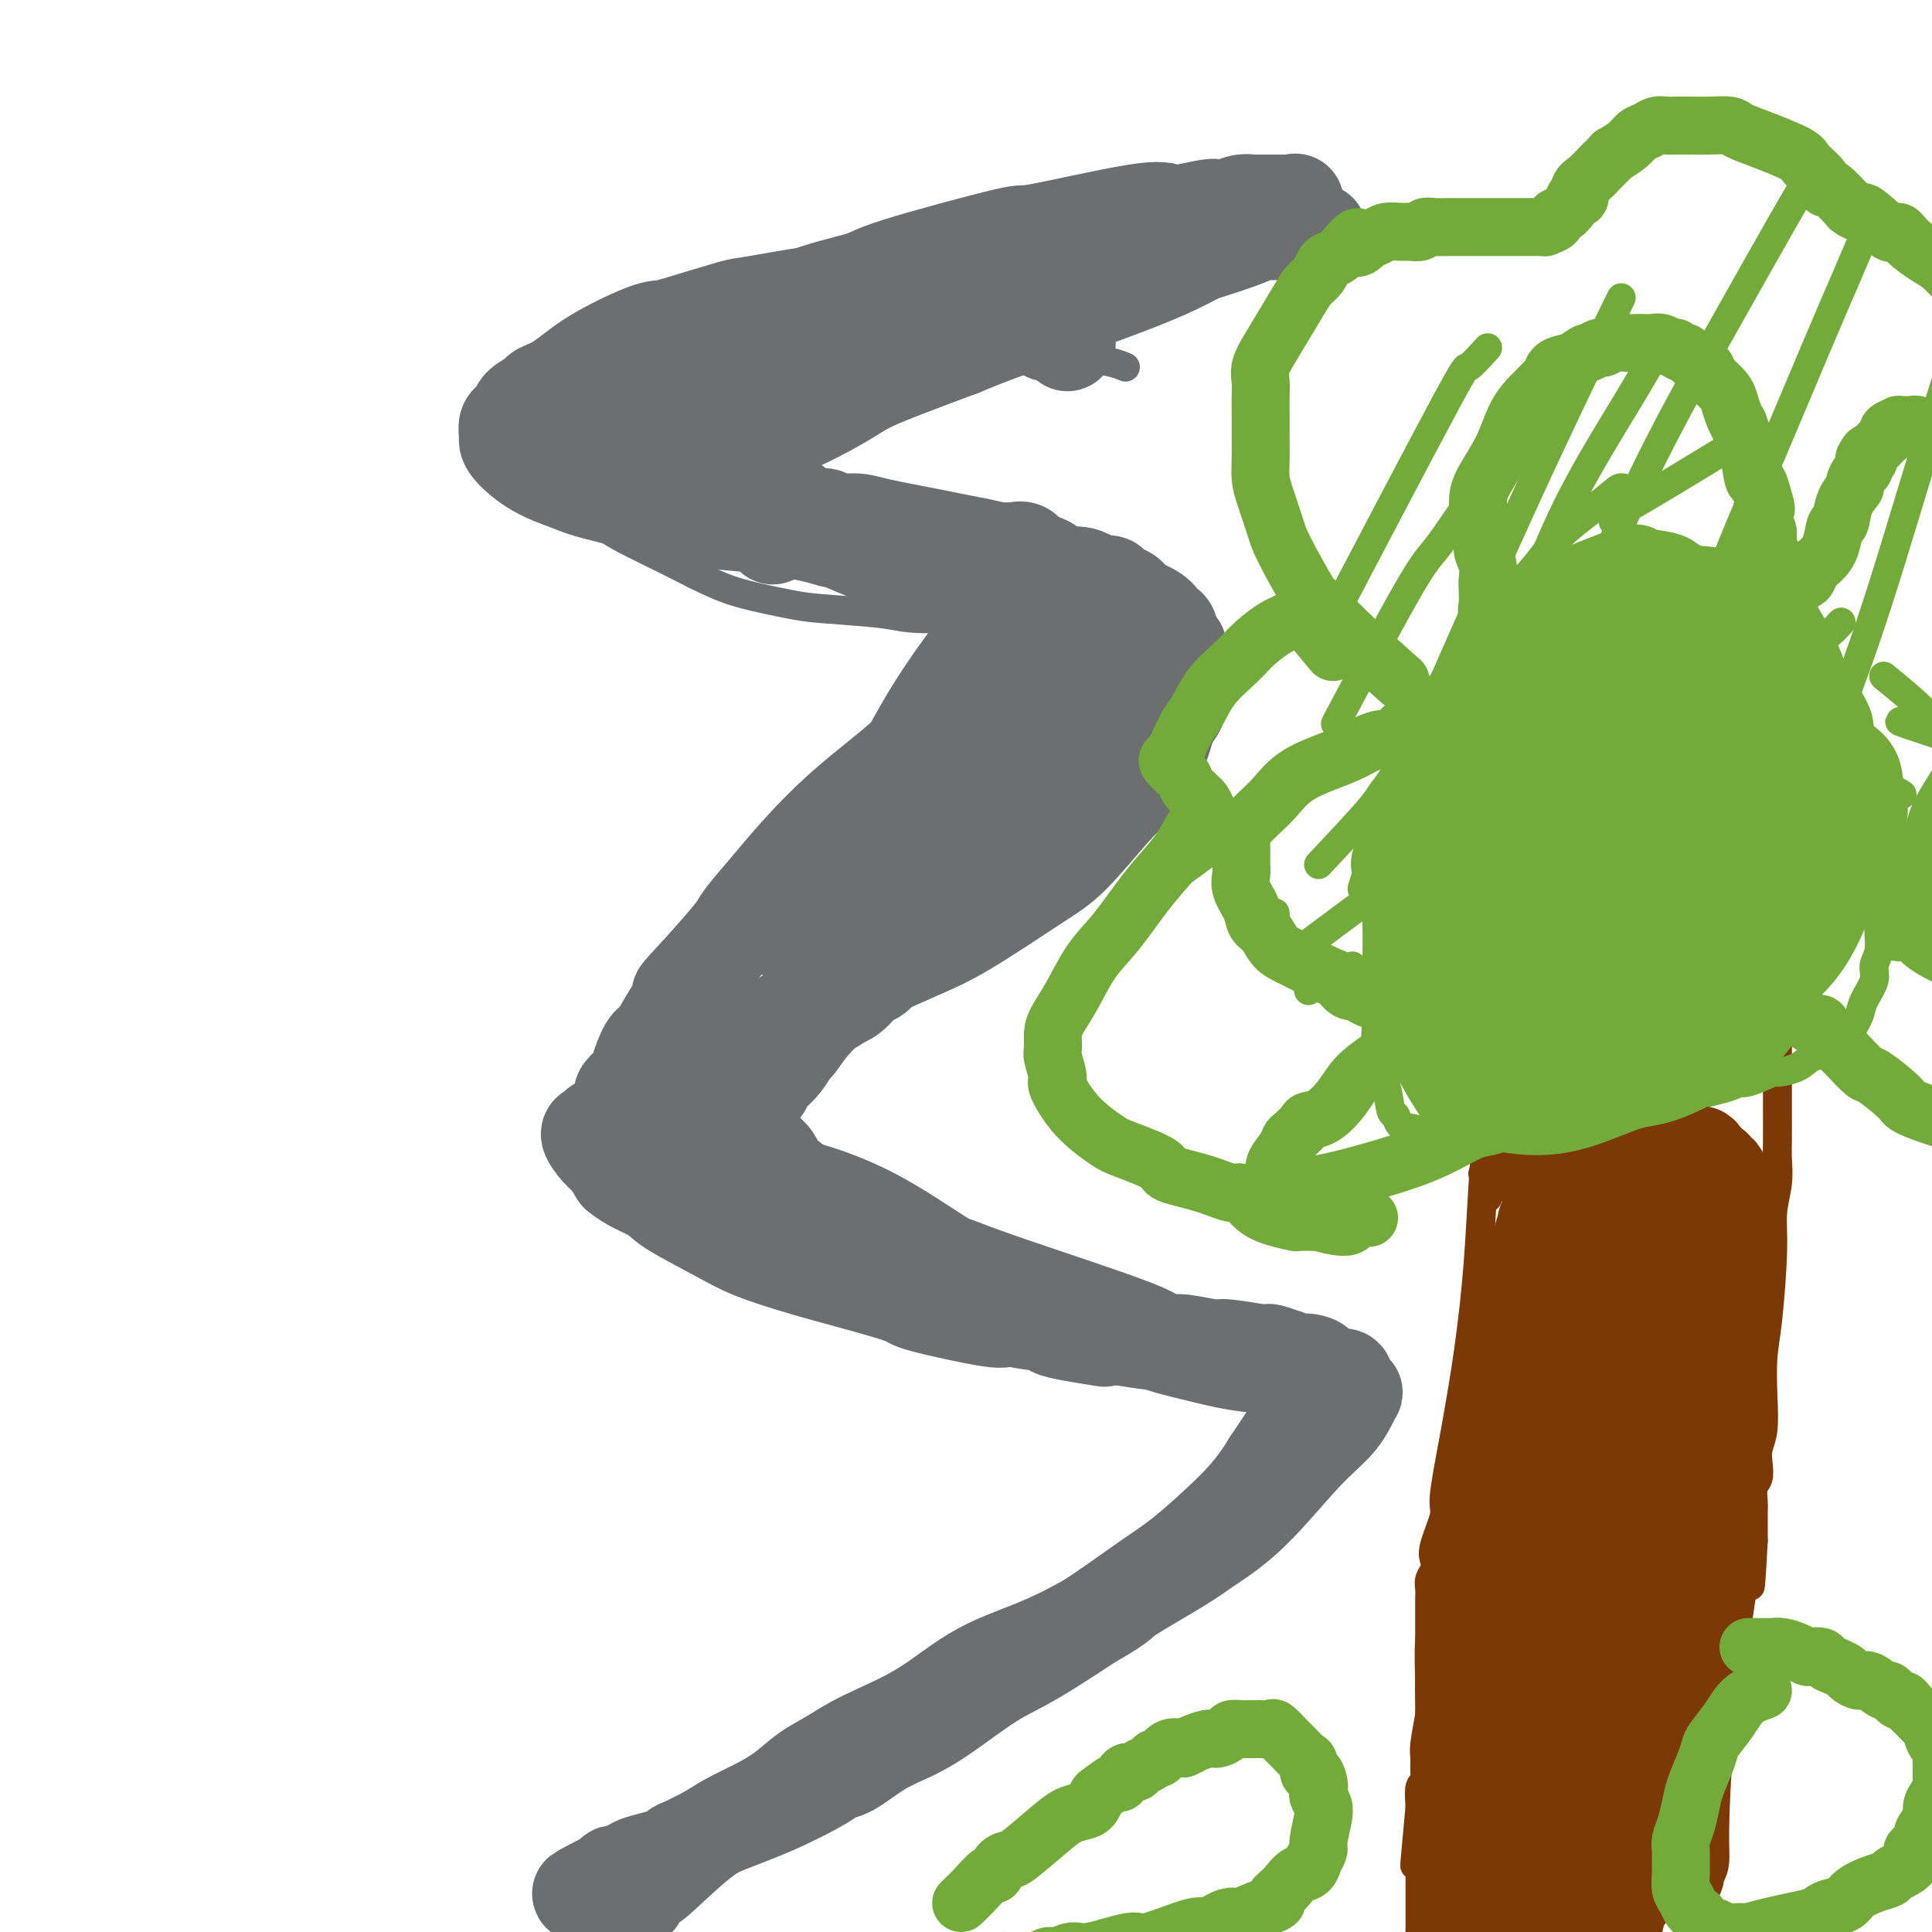 <svg viewBox='0 0 400 400' version='1.1' xmlns='http://www.w3.org/2000/svg' xmlns:xlink='http://www.w3.org/1999/xlink'><g fill='none' stroke='#6D6E70' stroke-width='6' stroke-linecap='round' stroke-linejoin='round'><path d='M233,76c-0.722,-0.312 -1.444,-0.623 -3,-1c-1.556,-0.377 -3.946,-0.819 -6,-1c-2.054,-0.181 -3.773,-0.101 -9,0c-5.227,0.101 -13.964,0.222 -18,0c-4.036,-0.222 -3.373,-0.789 -6,-1c-2.627,-0.211 -8.544,-0.067 -12,0c-3.456,0.067 -4.449,0.055 -7,0c-2.551,-0.055 -6.658,-0.154 -10,0c-3.342,0.154 -5.920,0.563 -9,1c-3.080,0.437 -6.663,0.904 -9,1c-2.337,0.096 -3.427,-0.178 -7,1c-3.573,1.178 -9.630,3.807 -13,5c-3.370,1.193 -4.055,0.950 -5,1c-0.945,0.050 -2.152,0.395 -3,1c-0.848,0.605 -1.338,1.471 -2,2c-0.662,0.529 -1.498,0.722 -2,1c-0.502,0.278 -0.671,0.642 -1,1c-0.329,0.358 -0.817,0.711 -1,1c-0.183,0.289 -0.060,0.515 0,1c0.060,0.485 0.056,1.231 0,2c-0.056,0.769 -0.165,1.562 0,2c0.165,0.438 0.602,0.521 2,2c1.398,1.479 3.756,4.355 6,7c2.244,2.645 4.373,5.058 7,7c2.627,1.942 5.750,3.412 9,5c3.250,1.588 6.625,3.294 10,5'/><path d='M144,119c4.726,2.345 7.039,3.206 10,4c2.961,0.794 6.568,1.519 9,2c2.432,0.481 3.688,0.716 7,1c3.312,0.284 8.680,0.616 12,1c3.320,0.384 4.592,0.821 7,1c2.408,0.179 5.951,0.099 9,0c3.049,-0.099 5.604,-0.219 8,0c2.396,0.219 4.633,0.777 6,1c1.367,0.223 1.865,0.112 3,0c1.135,-0.112 2.908,-0.226 4,0c1.092,0.226 1.505,0.792 2,1c0.495,0.208 1.073,0.060 2,0c0.927,-0.060 2.203,-0.031 3,0c0.797,0.031 1.115,0.064 2,0c0.885,-0.064 2.335,-0.224 3,0c0.665,0.224 0.544,0.832 1,1c0.456,0.168 1.489,-0.103 2,0c0.511,0.103 0.498,0.579 1,1c0.502,0.421 1.517,0.785 2,1c0.483,0.215 0.432,0.279 1,1c0.568,0.721 1.753,2.098 2,3c0.247,0.902 -0.444,1.329 -1,2c-0.556,0.671 -0.978,1.586 -1,2c-0.022,0.414 0.356,0.326 0,1c-0.356,0.674 -1.446,2.108 -2,3c-0.554,0.892 -0.572,1.240 -1,2c-0.428,0.760 -1.265,1.931 -2,3c-0.735,1.069 -1.367,2.034 -2,3'/><path d='M231,153c-1.616,2.716 -1.158,1.505 -2,2c-0.842,0.495 -2.986,2.697 -4,4c-1.014,1.303 -0.899,1.708 -1,2c-0.101,0.292 -0.419,0.470 -1,1c-0.581,0.530 -1.426,1.412 -2,2c-0.574,0.588 -0.878,0.882 -1,1c-0.122,0.118 -0.061,0.059 0,0'/></g>
<g fill='none' stroke='#6D6E70' stroke-width='20' stroke-linecap='round' stroke-linejoin='round'><path d='M221,71c-0.632,-0.857 -1.263,-1.713 -2,-2c-0.737,-0.287 -1.579,-0.004 -2,0c-0.421,0.004 -0.419,-0.273 -2,-1c-1.581,-0.727 -4.744,-1.906 -7,-3c-2.256,-1.094 -3.606,-2.104 -6,-3c-2.394,-0.896 -5.831,-1.679 -10,-2c-4.169,-0.321 -9.071,-0.181 -13,0c-3.929,0.181 -6.887,0.402 -11,1c-4.113,0.598 -9.382,1.572 -12,2c-2.618,0.428 -2.586,0.311 -5,1c-2.414,0.689 -7.275,2.184 -10,3c-2.725,0.816 -3.316,0.954 -4,1c-0.684,0.046 -1.463,0.000 -4,1c-2.537,1.000 -6.834,3.044 -10,5c-3.166,1.956 -5.201,3.823 -7,5c-1.799,1.177 -3.360,1.664 -4,2c-0.640,0.336 -0.357,0.523 -1,1c-0.643,0.477 -2.211,1.245 -3,2c-0.789,0.755 -0.800,1.497 -1,2c-0.200,0.503 -0.589,0.766 -1,1c-0.411,0.234 -0.843,0.440 -1,1c-0.157,0.560 -0.039,1.476 0,2c0.039,0.524 0.000,0.656 0,1c-0.000,0.344 0.038,0.900 1,2c0.962,1.100 2.846,2.743 5,4c2.154,1.257 4.577,2.129 7,3'/><path d='M118,100c3.677,1.611 6.871,2.137 10,3c3.129,0.863 6.195,2.062 10,3c3.805,0.938 8.350,1.615 12,2c3.650,0.385 6.405,0.480 10,1c3.595,0.520 8.029,1.466 10,2c1.971,0.534 1.477,0.656 5,1c3.523,0.344 11.061,0.909 14,1c2.939,0.091 1.280,-0.292 4,0c2.720,0.292 9.821,1.258 14,2c4.179,0.742 5.437,1.261 7,2c1.563,0.739 3.431,1.698 5,2c1.569,0.302 2.839,-0.055 4,0c1.161,0.055 2.212,0.521 3,1c0.788,0.479 1.314,0.973 2,1c0.686,0.027 1.534,-0.411 2,0c0.466,0.411 0.552,1.671 1,2c0.448,0.329 1.258,-0.271 2,0c0.742,0.271 1.417,1.415 2,2c0.583,0.585 1.073,0.613 2,1c0.927,0.387 2.291,1.135 3,2c0.709,0.865 0.763,1.848 1,2c0.237,0.152 0.655,-0.527 1,0c0.345,0.527 0.615,2.261 1,3c0.385,0.739 0.886,0.484 1,1c0.114,0.516 -0.157,1.804 0,3c0.157,1.196 0.743,2.300 1,3c0.257,0.700 0.185,0.996 0,2c-0.185,1.004 -0.481,2.715 -1,4c-0.519,1.285 -1.259,2.142 -2,3'/><path d='M242,149c-0.786,2.592 -1.252,4.572 -2,6c-0.748,1.428 -1.777,2.304 -2,3c-0.223,0.696 0.360,1.213 0,2c-0.360,0.787 -1.665,1.845 -3,3c-1.335,1.155 -2.701,2.408 -5,5c-2.299,2.592 -5.532,6.524 -8,9c-2.468,2.476 -4.172,3.497 -8,6c-3.828,2.503 -9.780,6.487 -14,9c-4.220,2.513 -6.710,3.554 -10,5c-3.290,1.446 -7.381,3.296 -9,4c-1.619,0.704 -0.764,0.261 -4,2c-3.236,1.739 -10.561,5.658 -13,7c-2.439,1.342 0.009,0.105 -5,3c-5.009,2.895 -17.474,9.922 -23,13c-5.526,3.078 -4.114,2.205 -4,2c0.114,-0.205 -1.069,0.256 -2,1c-0.931,0.744 -1.611,1.772 -2,2c-0.389,0.228 -0.488,-0.344 -1,0c-0.512,0.344 -1.438,1.605 -2,2c-0.562,0.395 -0.761,-0.075 -1,0c-0.239,0.075 -0.517,0.694 -1,1c-0.483,0.306 -1.171,0.299 -1,1c0.171,0.701 1.200,2.112 2,3c0.800,0.888 1.371,1.254 2,2c0.629,0.746 1.314,1.873 2,3'/><path d='M128,243c2.392,2.029 5.372,3.100 7,4c1.628,0.900 1.906,1.628 4,3c2.094,1.372 6.006,3.387 9,5c2.994,1.613 5.069,2.825 8,4c2.931,1.175 6.716,2.312 9,3c2.284,0.688 3.065,0.925 7,2c3.935,1.075 11.024,2.987 14,4c2.976,1.013 1.839,1.125 5,2c3.161,0.875 10.618,2.512 14,3c3.382,0.488 2.687,-0.171 5,0c2.313,0.171 7.632,1.174 12,2c4.368,0.826 7.784,1.474 11,2c3.216,0.526 6.232,0.930 8,1c1.768,0.070 2.289,-0.192 4,0c1.711,0.192 4.614,0.840 6,1c1.386,0.160 1.256,-0.168 3,0c1.744,0.168 5.363,0.833 7,1c1.637,0.167 1.293,-0.166 2,0c0.707,0.166 2.464,0.829 3,1c0.536,0.171 -0.150,-0.149 0,0c0.150,0.149 1.136,0.766 2,1c0.864,0.234 1.606,0.083 2,0c0.394,-0.083 0.441,-0.098 1,0c0.559,0.098 1.630,0.308 2,1c0.370,0.692 0.038,1.865 0,2c-0.038,0.135 0.217,-0.768 0,0c-0.217,0.768 -0.904,3.207 -1,4c-0.096,0.793 0.401,-0.059 -1,2c-1.401,2.059 -4.701,7.030 -8,12'/><path d='M263,303c-3.124,5.160 -5.933,8.061 -9,11c-3.067,2.939 -6.391,5.917 -9,8c-2.609,2.083 -4.503,3.271 -7,5c-2.497,1.729 -5.597,4.000 -10,7c-4.403,3.000 -10.107,6.731 -14,9c-3.893,2.269 -5.973,3.078 -9,5c-3.027,1.922 -7.000,4.959 -10,7c-3.000,2.041 -5.028,3.086 -7,4c-1.972,0.914 -3.888,1.696 -6,3c-2.112,1.304 -4.421,3.129 -6,4c-1.579,0.871 -2.429,0.786 -3,1c-0.571,0.214 -0.863,0.726 -3,2c-2.137,1.274 -6.119,3.311 -10,5c-3.881,1.689 -7.661,3.030 -10,4c-2.339,0.970 -3.236,1.568 -4,2c-0.764,0.432 -1.393,0.697 -2,1c-0.607,0.303 -1.191,0.646 -2,1c-0.809,0.354 -1.841,0.721 -2,1c-0.159,0.279 0.557,0.471 -1,1c-1.557,0.529 -5.387,1.396 -7,2c-1.613,0.604 -1.011,0.945 -1,1c0.011,0.055 -0.571,-0.178 -1,0c-0.429,0.178 -0.706,0.766 -1,1c-0.294,0.234 -0.605,0.114 -1,0c-0.395,-0.114 -0.876,-0.223 -1,0c-0.124,0.223 0.107,0.778 0,1c-0.107,0.222 -0.554,0.111 -1,0'/><path d='M126,389c-10.918,5.482 -3.714,2.186 -1,1c2.714,-1.186 0.939,-0.261 0,0c-0.939,0.261 -1.040,-0.140 -1,0c0.040,0.140 0.221,0.822 0,1c-0.221,0.178 -0.844,-0.148 -1,0c-0.156,0.148 0.154,0.772 0,1c-0.154,0.228 -0.772,0.061 -1,0c-0.228,-0.061 -0.065,-0.018 0,0c0.065,0.018 0.033,0.009 0,0'/><path d='M273,48c-3.591,-0.008 -7.182,-0.017 -9,0c-1.818,0.017 -1.862,0.058 -2,0c-0.138,-0.058 -0.370,-0.216 -1,0c-0.630,0.216 -1.657,0.807 -5,2c-3.343,1.193 -9.003,2.987 -16,5c-6.997,2.013 -15.331,4.244 -23,6c-7.669,1.756 -14.674,3.038 -25,6c-10.326,2.962 -23.972,7.605 -39,13c-15.028,5.395 -31.436,11.541 -38,14c-6.564,2.459 -3.282,1.229 0,0'/><path d='M160,111c0.170,-0.870 0.341,-1.741 1,-2c0.659,-0.259 1.808,0.092 3,0c1.192,-0.092 2.429,-0.628 6,0c3.571,0.628 9.477,2.421 13,3c3.523,0.579 4.664,-0.055 7,0c2.336,0.055 5.868,0.800 8,1c2.132,0.200 2.865,-0.144 4,0c1.135,0.144 2.672,0.778 4,1c1.328,0.222 2.447,0.034 3,0c0.553,-0.034 0.541,0.088 1,0c0.459,-0.088 1.388,-0.385 2,0c0.612,0.385 0.907,1.452 1,2c0.093,0.548 -0.015,0.577 0,1c0.015,0.423 0.153,1.238 0,2c-0.153,0.762 -0.596,1.469 -1,2c-0.404,0.531 -0.769,0.885 -2,3c-1.231,2.115 -3.329,5.989 -5,9c-1.671,3.011 -2.914,5.157 -5,8c-2.086,2.843 -5.014,6.383 -7,9c-1.986,2.617 -3.030,4.312 -6,7c-2.970,2.688 -7.867,6.369 -12,10c-4.133,3.631 -7.503,7.213 -10,10c-2.497,2.787 -4.123,4.778 -6,7c-1.877,2.222 -4.005,4.675 -5,6c-0.995,1.325 -0.856,1.521 -2,3c-1.144,1.479 -3.572,4.239 -6,7'/><path d='M146,200c-8.037,8.642 -4.630,5.247 -4,5c0.630,-0.247 -1.518,2.654 -3,5c-1.482,2.346 -2.300,4.138 -3,5c-0.700,0.862 -1.284,0.793 -2,2c-0.716,1.207 -1.565,3.688 -2,5c-0.435,1.312 -0.457,1.454 -1,2c-0.543,0.546 -1.608,1.494 -2,2c-0.392,0.506 -0.112,0.568 0,1c0.112,0.432 0.057,1.233 0,2c-0.057,0.767 -0.115,1.499 0,2c0.115,0.501 0.405,0.773 1,1c0.595,0.227 1.496,0.411 2,1c0.504,0.589 0.612,1.582 1,2c0.388,0.418 1.056,0.259 3,1c1.944,0.741 5.164,2.381 7,3c1.836,0.619 2.286,0.215 5,1c2.714,0.785 7.690,2.757 11,4c3.310,1.243 4.953,1.757 6,2c1.047,0.243 1.498,0.215 4,1c2.502,0.785 7.055,2.381 12,5c4.945,2.619 10.283,6.259 13,8c2.717,1.741 2.814,1.583 4,2c1.186,0.417 3.462,1.411 11,4c7.538,2.589 20.340,6.774 26,9c5.660,2.226 4.180,2.494 5,3c0.820,0.506 3.941,1.249 7,2c3.059,0.751 6.057,1.511 9,2c2.943,0.489 5.831,0.709 8,1c2.169,0.291 3.620,0.655 5,1c1.380,0.345 2.690,0.673 4,1'/><path d='M273,285c5.081,1.090 1.282,0.316 1,0c-0.282,-0.316 2.951,-0.175 4,0c1.049,0.175 -0.086,0.385 0,1c0.086,0.615 1.395,1.636 2,2c0.605,0.364 0.507,0.072 0,1c-0.507,0.928 -1.423,3.077 -3,5c-1.577,1.923 -3.814,3.618 -7,7c-3.186,3.382 -7.320,8.449 -11,12c-3.680,3.551 -6.904,5.587 -9,7c-2.096,1.413 -3.063,2.205 -6,4c-2.937,1.795 -7.844,4.593 -10,6c-2.156,1.407 -1.562,1.422 -4,3c-2.438,1.578 -7.908,4.719 -13,7c-5.092,2.281 -9.806,3.701 -14,6c-4.194,2.299 -7.866,5.476 -12,8c-4.134,2.524 -8.728,4.395 -12,6c-3.272,1.605 -5.222,2.942 -7,4c-1.778,1.058 -3.384,1.835 -5,3c-1.616,1.165 -3.243,2.716 -5,4c-1.757,1.284 -3.646,2.300 -5,3c-1.354,0.700 -2.175,1.084 -4,2c-1.825,0.916 -4.656,2.364 -8,5c-3.344,2.636 -7.201,6.461 -9,8c-1.799,1.539 -1.540,0.791 -2,1c-0.460,0.209 -1.639,1.376 -2,2c-0.361,0.624 0.095,0.707 0,1c-0.095,0.293 -0.741,0.798 -1,1c-0.259,0.202 -0.129,0.101 0,0'/><path d='M216,119c-0.685,-0.124 -1.369,-0.249 -2,0c-0.631,0.249 -1.208,0.871 -2,2c-0.792,1.129 -1.800,2.766 -5,7c-3.200,4.234 -8.594,11.065 -13,18c-4.406,6.935 -7.824,13.974 -10,18c-2.176,4.026 -3.110,5.040 -5,8c-1.890,2.960 -4.737,7.865 -7,11c-2.263,3.135 -3.944,4.501 -5,6c-1.056,1.499 -1.488,3.130 -2,4c-0.512,0.870 -1.105,0.977 -1,1c0.105,0.023 0.909,-0.038 1,0c0.091,0.038 -0.530,0.174 0,0c0.530,-0.174 2.209,-0.659 7,-4c4.791,-3.341 12.692,-9.536 17,-13c4.308,-3.464 5.022,-4.195 6,-5c0.978,-0.805 2.220,-1.683 3,-2c0.780,-0.317 1.097,-0.073 1,0c-0.097,0.073 -0.607,-0.026 -1,0c-0.393,0.026 -0.668,0.178 -2,2c-1.332,1.822 -3.721,5.316 -6,8c-2.279,2.684 -4.449,4.558 -6,6c-1.551,1.442 -2.484,2.451 -3,3c-0.516,0.549 -0.614,0.639 -1,1c-0.386,0.361 -1.058,0.995 -1,1c0.058,0.005 0.847,-0.617 1,-1c0.153,-0.383 -0.330,-0.525 2,-3c2.330,-2.475 7.474,-7.282 11,-11c3.526,-3.718 5.436,-6.348 7,-8c1.564,-1.652 2.782,-2.326 4,-3'/><path d='M204,165c4.265,-4.352 2.428,-2.231 2,-2c-0.428,0.231 0.553,-1.428 1,-2c0.447,-0.572 0.359,-0.057 0,0c-0.359,0.057 -0.989,-0.345 -2,0c-1.011,0.345 -2.404,1.436 -3,2c-0.596,0.564 -0.397,0.600 -1,1c-0.603,0.400 -2.008,1.162 -3,2c-0.992,0.838 -1.571,1.750 -2,2c-0.429,0.250 -0.709,-0.164 -1,0c-0.291,0.164 -0.595,0.906 -1,1c-0.405,0.094 -0.913,-0.460 -1,-1c-0.087,-0.540 0.245,-1.068 1,-2c0.755,-0.932 1.932,-2.270 4,-5c2.068,-2.730 5.026,-6.854 7,-10c1.974,-3.146 2.963,-5.316 4,-7c1.037,-1.684 2.123,-2.884 3,-4c0.877,-1.116 1.544,-2.148 2,-3c0.456,-0.852 0.701,-1.524 1,-2c0.299,-0.476 0.654,-0.756 1,-1c0.346,-0.244 0.685,-0.451 1,-1c0.315,-0.549 0.605,-1.441 1,-2c0.395,-0.559 0.894,-0.784 1,-1c0.106,-0.216 -0.182,-0.424 0,-1c0.182,-0.576 0.833,-1.521 1,-2c0.167,-0.479 -0.151,-0.493 0,-1c0.151,-0.507 0.773,-1.507 1,-2c0.227,-0.493 0.061,-0.479 0,-1c-0.061,-0.521 -0.017,-1.577 0,-2c0.017,-0.423 0.009,-0.211 0,0'/><path d='M221,121c0.088,-1.893 -1.193,-1.624 -2,-2c-0.807,-0.376 -1.139,-1.396 -2,-2c-0.861,-0.604 -2.251,-0.791 -3,-1c-0.749,-0.209 -0.858,-0.441 -3,-1c-2.142,-0.559 -6.317,-1.446 -9,-2c-2.683,-0.554 -3.872,-0.774 -5,-1c-1.128,-0.226 -2.194,-0.456 -5,-1c-2.806,-0.544 -7.353,-1.400 -10,-2c-2.647,-0.600 -3.394,-0.945 -5,-1c-1.606,-0.055 -4.072,0.179 -5,0c-0.928,-0.179 -0.317,-0.770 -1,-1c-0.683,-0.230 -2.658,-0.098 -4,0c-1.342,0.098 -2.049,0.163 -3,0c-0.951,-0.163 -2.146,-0.556 -3,-1c-0.854,-0.444 -1.368,-0.941 -2,-1c-0.632,-0.059 -1.383,0.321 -3,0c-1.617,-0.321 -4.102,-1.343 -6,-2c-1.898,-0.657 -3.211,-0.949 -4,-1c-0.789,-0.051 -1.055,0.138 -2,0c-0.945,-0.138 -2.569,-0.604 -3,-1c-0.431,-0.396 0.329,-0.721 0,-1c-0.329,-0.279 -1.749,-0.512 -3,-1c-1.251,-0.488 -2.334,-1.230 -3,-2c-0.666,-0.770 -0.915,-1.568 -1,-2c-0.085,-0.432 -0.006,-0.500 0,-1c0.006,-0.500 -0.060,-1.433 0,-2c0.060,-0.567 0.247,-0.768 1,-2c0.753,-1.232 2.072,-3.495 4,-6c1.928,-2.505 4.464,-5.253 7,-8'/><path d='M146,76c2.915,-4.004 4.203,-5.015 7,-7c2.797,-1.985 7.103,-4.945 12,-7c4.897,-2.055 10.386,-3.207 13,-4c2.614,-0.793 2.352,-1.228 8,-3c5.648,-1.772 17.205,-4.880 22,-6c4.795,-1.120 2.829,-0.251 7,-1c4.171,-0.749 14.479,-3.115 20,-4c5.521,-0.885 6.255,-0.289 7,0c0.745,0.289 1.501,0.270 3,0c1.499,-0.270 3.741,-0.790 5,-1c1.259,-0.210 1.536,-0.109 2,0c0.464,0.109 1.114,0.225 2,0c0.886,-0.225 2.007,-0.792 3,-1c0.993,-0.208 1.858,-0.056 2,0c0.142,0.056 -0.438,0.015 0,0c0.438,-0.015 1.896,-0.004 3,0c1.104,0.004 1.854,0.002 2,0c0.146,-0.002 -0.314,-0.002 0,0c0.314,0.002 1.400,0.008 2,0c0.600,-0.008 0.713,-0.030 1,0c0.287,0.030 0.747,0.113 1,0c0.253,-0.113 0.299,-0.423 0,0c-0.299,0.423 -0.944,1.579 -1,2c-0.056,0.421 0.477,0.107 -2,1c-2.477,0.893 -7.963,2.992 -12,5c-4.037,2.008 -6.625,3.925 -14,7c-7.375,3.075 -19.536,7.307 -27,10c-7.464,2.693 -10.232,3.846 -13,5'/><path d='M199,72c-9.997,3.748 -14.991,5.618 -18,7c-3.009,1.382 -4.034,2.275 -7,4c-2.966,1.725 -7.873,4.283 -10,5c-2.127,0.717 -1.474,-0.408 -2,0c-0.526,0.408 -2.232,2.347 -3,3c-0.768,0.653 -0.599,0.019 -1,0c-0.401,-0.019 -1.372,0.576 -2,1c-0.628,0.424 -0.914,0.675 -1,1c-0.086,0.325 0.028,0.722 0,1c-0.028,0.278 -0.198,0.436 0,1c0.198,0.564 0.762,1.535 1,2c0.238,0.465 0.149,0.426 2,2c1.851,1.574 5.643,4.762 8,7c2.357,2.238 3.279,3.524 6,5c2.721,1.476 7.242,3.140 9,4c1.758,0.860 0.753,0.917 3,2c2.247,1.083 7.746,3.192 10,4c2.254,0.808 1.264,0.314 1,0c-0.264,-0.314 0.196,-0.450 1,0c0.804,0.450 1.950,1.484 4,2c2.050,0.516 5.005,0.514 7,1c1.995,0.486 3.030,1.458 4,2c0.970,0.542 1.876,0.652 3,1c1.124,0.348 2.467,0.933 3,1c0.533,0.067 0.256,-0.384 1,0c0.744,0.384 2.508,1.603 3,2c0.492,0.397 -0.288,-0.030 0,0c0.288,0.030 1.644,0.515 3,1'/><path d='M224,131c8.163,3.250 2.569,1.376 1,1c-1.569,-0.376 0.886,0.745 2,1c1.114,0.255 0.888,-0.355 1,0c0.112,0.355 0.563,1.676 1,2c0.437,0.324 0.859,-0.351 1,0c0.141,0.351 0.001,1.726 0,2c-0.001,0.274 0.137,-0.554 0,0c-0.137,0.554 -0.549,2.490 -1,4c-0.451,1.510 -0.940,2.593 -1,3c-0.060,0.407 0.310,0.139 0,1c-0.310,0.861 -1.301,2.852 -2,4c-0.699,1.148 -1.108,1.454 -2,3c-0.892,1.546 -2.268,4.333 -5,8c-2.732,3.667 -6.820,8.214 -9,11c-2.180,2.786 -2.453,3.813 -6,8c-3.547,4.187 -10.369,11.535 -13,14c-2.631,2.465 -1.071,0.046 -1,0c0.071,-0.046 -1.347,2.282 -2,3c-0.653,0.718 -0.541,-0.173 -1,0c-0.459,0.173 -1.489,1.408 -2,2c-0.511,0.592 -0.503,0.539 -1,1c-0.497,0.461 -1.498,1.437 -2,2c-0.502,0.563 -0.505,0.714 -1,1c-0.495,0.286 -1.483,0.705 -2,1c-0.517,0.295 -0.562,0.464 -1,1c-0.438,0.536 -1.268,1.439 -2,2c-0.732,0.561 -1.366,0.781 -2,1'/><path d='M174,207c-2.886,2.213 -1.602,0.746 -2,1c-0.398,0.254 -2.479,2.230 -4,4c-1.521,1.770 -2.482,3.334 -3,4c-0.518,0.666 -0.592,0.434 -1,1c-0.408,0.566 -1.151,1.929 -2,3c-0.849,1.071 -1.805,1.849 -2,2c-0.195,0.151 0.369,-0.324 0,0c-0.369,0.324 -1.672,1.448 -2,2c-0.328,0.552 0.319,0.534 0,1c-0.319,0.466 -1.606,1.417 -2,2c-0.394,0.583 0.104,0.800 0,1c-0.104,0.200 -0.809,0.385 -1,1c-0.191,0.615 0.134,1.660 0,2c-0.134,0.340 -0.726,-0.025 -1,0c-0.274,0.025 -0.229,0.440 0,1c0.229,0.560 0.642,1.266 1,2c0.358,0.734 0.660,1.497 1,2c0.340,0.503 0.719,0.745 1,1c0.281,0.255 0.463,0.523 1,1c0.537,0.477 1.428,1.164 2,2c0.572,0.836 0.824,1.820 2,3c1.176,1.180 3.277,2.557 5,4c1.723,1.443 3.067,2.952 4,4c0.933,1.048 1.456,1.636 2,2c0.544,0.364 1.108,0.504 2,1c0.892,0.496 2.112,1.348 3,2c0.888,0.652 1.444,1.102 3,2c1.556,0.898 4.111,2.242 5,3c0.889,0.758 0.111,0.931 2,2c1.889,1.069 6.444,3.035 11,5'/><path d='M199,268c6.172,3.405 8.600,4.419 11,5c2.400,0.581 4.770,0.730 6,1c1.230,0.270 1.319,0.660 2,1c0.681,0.340 1.952,0.630 4,1c2.048,0.370 4.871,0.820 6,1c1.129,0.180 0.565,0.090 0,0'/></g>
<g fill='none' stroke='#7C3805' stroke-width='6' stroke-linecap='round' stroke-linejoin='round'><path d='M307,243c0.000,0.000 1.000,5.000 1,5'/><path d='M308,222c-0.000,-0.503 -0.000,-1.006 0,-1c0.000,0.006 0.001,0.520 0,1c-0.001,0.480 -0.003,0.925 0,1c0.003,0.075 0.013,-0.222 0,1c-0.013,1.222 -0.047,3.963 0,5c0.047,1.037 0.175,0.372 0,3c-0.175,2.628 -0.654,8.550 -1,14c-0.346,5.450 -0.560,10.429 -1,16c-0.440,5.571 -1.106,11.733 -2,18c-0.894,6.267 -2.015,12.638 -3,18c-0.985,5.362 -1.832,9.716 -2,12c-0.168,2.284 0.344,2.499 0,4c-0.344,1.501 -1.542,4.289 -2,6c-0.458,1.711 -0.175,2.344 0,3c0.175,0.656 0.243,1.333 0,2c-0.243,0.667 -0.797,1.323 -1,2c-0.203,0.677 -0.054,1.374 0,2c0.054,0.626 0.014,1.180 0,2c-0.014,0.820 -0.003,1.907 0,3c0.003,1.093 -0.003,2.194 0,4c0.003,1.806 0.015,4.317 0,7c-0.015,2.683 -0.057,5.537 0,7c0.057,1.463 0.212,1.534 0,3c-0.212,1.466 -0.793,4.327 -1,6c-0.207,1.673 -0.042,2.158 0,3c0.042,0.842 -0.040,2.040 0,3c0.040,0.960 0.203,1.682 0,2c-0.203,0.318 -0.772,0.234 -1,1c-0.228,0.766 -0.114,2.383 0,4'/><path d='M294,374c-2.166,23.622 -0.580,6.677 0,1c0.580,-5.677 0.155,-0.086 0,2c-0.155,2.086 -0.042,0.666 0,1c0.042,0.334 0.011,2.420 0,3c-0.011,0.580 -0.003,-0.346 0,0c0.003,0.346 0.001,1.965 0,3c-0.001,1.035 -0.000,1.484 0,2c0.000,0.516 0.000,1.097 0,2c-0.000,0.903 0.000,2.129 0,3c-0.000,0.871 -0.000,1.388 0,2c0.000,0.612 0.001,1.320 0,2c-0.001,0.680 -0.004,1.333 0,2c0.004,0.667 0.015,1.349 0,2c-0.015,0.651 -0.057,1.273 0,2c0.057,0.727 0.212,1.561 0,2c-0.212,0.439 -0.793,0.485 -1,1c-0.207,0.515 -0.041,1.501 0,2c0.041,0.499 -0.041,0.512 0,1c0.041,0.488 0.207,1.451 0,2c-0.207,0.549 -0.788,0.683 -1,1c-0.212,0.317 -0.057,0.816 0,1c0.057,0.184 0.016,0.053 0,0c-0.016,-0.053 -0.008,-0.026 0,0'/><path d='M368,214c0.000,0.275 0.000,0.551 0,1c-0.000,0.449 -0.000,1.073 0,2c0.000,0.927 0.000,2.159 0,3c-0.000,0.841 -0.000,1.291 0,2c0.000,0.709 0.001,1.679 0,3c-0.001,1.321 -0.004,2.995 0,5c0.004,2.005 0.016,4.341 0,6c-0.016,1.659 -0.060,2.641 0,4c0.060,1.359 0.223,3.095 0,5c-0.223,1.905 -0.830,3.981 -1,6c-0.170,2.019 0.099,3.982 0,8c-0.099,4.018 -0.566,10.091 -1,14c-0.434,3.909 -0.834,5.655 -1,8c-0.166,2.345 -0.096,5.290 0,8c0.096,2.710 0.218,5.186 0,7c-0.218,1.814 -0.776,2.965 -1,4c-0.224,1.035 -0.112,1.953 0,3c0.112,1.047 0.226,2.223 0,3c-0.226,0.777 -0.793,1.156 -1,2c-0.207,0.844 -0.056,2.154 0,3c0.056,0.846 0.015,1.228 0,2c-0.015,0.772 -0.004,1.935 0,3c0.004,1.065 0.002,2.033 0,3'/><path d='M363,319c-0.893,16.853 -0.624,6.486 -1,5c-0.376,-1.486 -1.397,5.908 -2,10c-0.603,4.092 -0.789,4.882 -1,7c-0.211,2.118 -0.448,5.566 -1,8c-0.552,2.434 -1.420,3.856 -2,5c-0.580,1.144 -0.872,2.011 -1,3c-0.128,0.989 -0.091,2.099 0,3c0.091,0.901 0.234,1.593 0,2c-0.234,0.407 -0.847,0.531 -1,1c-0.153,0.469 0.155,1.284 0,2c-0.155,0.716 -0.774,1.332 -1,2c-0.226,0.668 -0.061,1.389 0,2c0.061,0.611 0.016,1.112 0,2c-0.016,0.888 -0.004,2.162 0,3c0.004,0.838 0.001,1.238 0,2c-0.001,0.762 -0.000,1.886 0,3c0.000,1.114 0.000,2.219 0,3c-0.000,0.781 0.000,1.238 0,2c-0.000,0.762 -0.001,1.829 0,3c0.001,1.171 0.004,2.448 0,3c-0.004,0.552 -0.015,0.380 0,1c0.015,0.620 0.057,2.032 0,3c-0.057,0.968 -0.211,1.492 0,3c0.211,1.508 0.788,4.000 1,5c0.212,1.000 0.060,0.508 0,1c-0.060,0.492 -0.026,1.967 0,3c0.026,1.033 0.046,1.624 0,2c-0.046,0.376 -0.156,0.536 0,1c0.156,0.464 0.578,1.232 1,2'/><path d='M355,411c0.311,7.067 0.089,2.733 0,1c-0.089,-1.733 -0.044,-0.867 0,0'/></g>
<g fill='none' stroke='#73AB3A' stroke-width='6' stroke-linecap='round' stroke-linejoin='round'><path d='M280,200c-0.445,0.219 -0.890,0.437 -2,1c-1.110,0.563 -2.885,1.470 -4,2c-1.115,0.530 -1.569,0.681 -2,1c-0.431,0.319 -0.837,0.805 -1,1c-0.163,0.195 -0.081,0.097 0,0'/><path d='M290,212c-10.417,10.833 -20.833,21.667 -25,26c-4.167,4.333 -2.083,2.167 0,0'/><path d='M289,238c0.000,0.000 0.100,0.100 0.1,0.1'/><path d='M270,201c-1.608,-1.828 -3.215,-3.656 -4,-5c-0.785,-1.344 -0.746,-2.203 -1,-3c-0.254,-0.797 -0.800,-1.533 -1,-2c-0.200,-0.467 -0.054,-0.664 0,-1c0.054,-0.336 0.015,-0.810 0,-1c-0.015,-0.190 -0.008,-0.095 0,0'/><path d='M273,179c4.458,-4.738 8.917,-9.476 11,-12c2.083,-2.524 1.792,-2.833 3,-4c1.208,-1.167 3.917,-3.190 5,-4c1.083,-0.810 0.542,-0.405 0,0'/><path d='M288,151c-0.223,-0.676 -0.447,-1.352 0,-2c0.447,-0.648 1.563,-1.266 3,-2c1.437,-0.734 3.195,-1.582 7,-4c3.805,-2.418 9.659,-6.405 12,-8c2.341,-1.595 1.171,-0.797 0,0'/><path d='M309,139c0.299,-0.588 0.598,-1.176 1,-2c0.402,-0.824 0.907,-1.884 4,-4c3.093,-2.116 8.773,-5.289 12,-7c3.227,-1.711 4.000,-1.961 6,-3c2.000,-1.039 5.227,-2.866 7,-4c1.773,-1.134 2.093,-1.575 3,-2c0.907,-0.425 2.402,-0.836 3,-1c0.598,-0.164 0.299,-0.082 0,0'/><path d='M364,119c-0.023,2.816 -0.046,5.633 0,7c0.046,1.367 0.160,1.285 0,1c-0.160,-0.285 -0.596,-0.771 1,0c1.596,0.771 5.223,2.801 7,4c1.777,1.199 1.705,1.566 2,2c0.295,0.434 0.958,0.934 2,2c1.042,1.066 2.464,2.697 4,5c1.536,2.303 3.186,5.277 4,7c0.814,1.723 0.792,2.194 1,4c0.208,1.806 0.644,4.948 1,7c0.356,2.052 0.630,3.014 1,5c0.370,1.986 0.835,4.996 1,7c0.165,2.004 0.030,3.001 0,4c-0.030,0.999 0.045,1.999 0,3c-0.045,1.001 -0.208,2.003 0,3c0.208,0.997 0.789,1.989 1,3c0.211,1.011 0.052,2.042 0,3c-0.052,0.958 0.002,1.844 0,3c-0.002,1.156 -0.060,2.581 0,4c0.060,1.419 0.237,2.831 0,4c-0.237,1.169 -0.890,2.095 -1,3c-0.110,0.905 0.321,1.789 0,3c-0.321,1.211 -1.394,2.749 -2,4c-0.606,1.251 -0.745,2.215 -1,3c-0.255,0.785 -0.628,1.393 -1,2'/><path d='M384,212c-1.197,2.742 -1.689,2.096 -2,2c-0.311,-0.096 -0.441,0.359 -1,1c-0.559,0.641 -1.549,1.468 -2,2c-0.451,0.532 -0.365,0.767 -1,1c-0.635,0.233 -1.991,0.462 -3,1c-1.009,0.538 -1.671,1.383 -3,2c-1.329,0.617 -3.323,1.004 -4,1c-0.677,-0.004 -0.035,-0.401 -1,0c-0.965,0.401 -3.537,1.599 -5,2c-1.463,0.401 -1.818,0.004 -2,0c-0.182,-0.004 -0.191,0.384 -2,1c-1.809,0.616 -5.420,1.460 -8,2c-2.580,0.540 -4.130,0.774 -6,1c-1.870,0.226 -4.058,0.442 -6,1c-1.942,0.558 -3.636,1.459 -6,2c-2.364,0.541 -5.396,0.723 -8,1c-2.604,0.277 -4.779,0.649 -6,1c-1.221,0.351 -1.486,0.682 -3,1c-1.514,0.318 -4.276,0.623 -6,1c-1.724,0.377 -2.410,0.826 -3,1c-0.590,0.174 -1.083,0.073 -2,0c-0.917,-0.073 -2.259,-0.118 -3,0c-0.741,0.118 -0.881,0.400 -2,0c-1.119,-0.400 -3.216,-1.480 -5,-2c-1.784,-0.520 -3.256,-0.478 -4,-1c-0.744,-0.522 -0.760,-1.607 -1,-2c-0.240,-0.393 -0.703,-0.095 -1,-1c-0.297,-0.905 -0.426,-3.013 -1,-5c-0.574,-1.987 -1.593,-3.853 -2,-6c-0.407,-2.147 -0.204,-4.573 0,-7'/><path d='M285,212c-0.774,-3.765 -0.208,-2.676 0,-8c0.208,-5.324 0.056,-17.059 0,-22c-0.056,-4.941 -0.018,-3.089 0,-3c0.018,0.089 0.017,-1.587 0,-3c-0.017,-1.413 -0.048,-2.563 0,-4c0.048,-1.437 0.175,-3.160 0,-4c-0.175,-0.840 -0.652,-0.797 0,-2c0.652,-1.203 2.432,-3.652 4,-6c1.568,-2.348 2.922,-4.594 5,-7c2.078,-2.406 4.879,-4.973 6,-6c1.121,-1.027 0.560,-0.513 0,0'/><path d='M356,140c1.778,-0.422 3.556,-0.844 5,-1c1.444,-0.156 2.556,-0.044 3,0c0.444,0.044 0.222,0.022 0,0'/><path d='M368,138c2.471,-1.604 4.943,-3.208 6,-4c1.057,-0.792 0.700,-0.773 1,-1c0.300,-0.227 1.257,-0.702 2,-1c0.743,-0.298 1.271,-0.420 2,-1c0.729,-0.580 1.658,-1.618 2,-2c0.342,-0.382 0.098,-0.109 0,0c-0.098,0.109 -0.049,0.055 0,0'/><path d='M334,108c1.488,-1.423 2.976,-2.845 3,-3c0.024,-0.155 -1.417,0.958 2,-1c3.417,-1.958 11.690,-6.988 15,-9c3.310,-2.012 1.655,-1.006 0,0'/><path d='M339,102c-1.153,-0.445 -2.306,-0.890 -3,-1c-0.694,-0.110 -0.930,0.114 -2,1c-1.070,0.886 -2.975,2.435 -5,4c-2.025,1.565 -4.169,3.148 -6,5c-1.831,1.852 -3.350,3.974 -5,6c-1.650,2.026 -3.432,3.955 -4,4c-0.568,0.045 0.078,-1.796 -1,2c-1.078,3.796 -3.879,13.227 -5,17c-1.121,3.773 -0.560,1.886 0,0'/><path d='M370,143c-0.208,0.275 -0.416,0.551 0,1c0.416,0.449 1.455,1.073 2,2c0.545,0.927 0.595,2.157 1,3c0.405,0.843 1.164,1.298 2,2c0.836,0.702 1.749,1.649 3,3c1.251,1.351 2.841,3.104 4,4c1.159,0.896 1.889,0.933 4,2c2.111,1.067 5.603,3.162 7,4c1.397,0.838 0.698,0.419 0,0'/><path d='M339,165c-0.986,1.024 -1.971,2.048 -3,3c-1.029,0.952 -2.100,1.833 -2,1c0.100,-0.833 1.373,-3.378 0,2c-1.373,5.378 -5.392,18.679 -7,24c-1.608,5.321 -0.804,2.660 0,0'/><path d='M347,170c-1.988,0.322 -3.976,0.644 -6,2c-2.024,1.356 -4.084,3.746 -6,6c-1.916,2.254 -3.690,4.370 -5,6c-1.310,1.630 -2.158,2.773 -3,4c-0.842,1.227 -1.680,2.539 -2,3c-0.320,0.461 -0.124,0.073 0,1c0.124,0.927 0.174,3.169 0,4c-0.174,0.831 -0.571,0.250 0,0c0.571,-0.250 2.112,-0.170 3,0c0.888,0.170 1.124,0.430 2,0c0.876,-0.430 2.393,-1.552 3,-2c0.607,-0.448 0.303,-0.224 0,0'/><path d='M368,168c-1.645,0.044 -3.289,0.089 -6,2c-2.711,1.911 -6.488,5.689 -9,8c-2.512,2.311 -3.759,3.155 -6,5c-2.241,1.845 -5.477,4.690 -8,7c-2.523,2.310 -4.333,4.083 -5,5c-0.667,0.917 -0.191,0.976 0,1c0.191,0.024 0.095,0.012 0,0'/><path d='M341,167c-3.944,2.042 -7.888,4.085 -10,5c-2.112,0.915 -2.392,0.704 -3,1c-0.608,0.296 -1.544,1.100 -2,2c-0.456,0.900 -0.430,1.896 -7,7c-6.570,5.104 -19.734,14.315 -25,18c-5.266,3.685 -2.633,1.842 0,0'/><path d='M341,143c-5.833,4.583 -11.667,9.167 -14,11c-2.333,1.833 -1.167,0.917 0,0'/><path d='M368,150c0.156,-0.689 0.311,-1.378 -2,1c-2.311,2.378 -7.089,7.822 -9,10c-1.911,2.178 -0.956,1.089 0,0'/><path d='M377,172c-1.511,-0.733 -3.022,-1.467 3,3c6.022,4.467 19.578,14.133 25,18c5.422,3.867 2.711,1.933 0,0'/><path d='M340,144c-0.930,0.476 -1.860,0.953 -3,2c-1.140,1.047 -2.489,2.665 -4,4c-1.511,1.335 -3.184,2.388 -5,5c-1.816,2.612 -3.775,6.783 -5,9c-1.225,2.217 -1.714,2.482 -4,6c-2.286,3.518 -6.367,10.291 -8,13c-1.633,2.709 -0.816,1.355 0,0'/><path d='M341,147c-0.785,-0.057 -1.570,-0.114 -4,1c-2.430,1.114 -6.505,3.398 -12,7c-5.495,3.602 -12.411,8.522 -17,12c-4.589,3.478 -6.851,5.513 -14,11c-7.149,5.487 -19.185,14.425 -24,18c-4.815,3.575 -2.407,1.788 0,0'/><path d='M360,148c-2.324,0.670 -4.648,1.340 -8,3c-3.352,1.660 -7.734,4.311 -10,5c-2.266,0.689 -2.418,-0.584 -8,5c-5.582,5.584 -16.595,18.024 -21,23c-4.405,4.976 -2.203,2.488 0,0'/><path d='M374,206c-1.729,0.274 -3.458,0.548 -6,1c-2.542,0.452 -5.897,1.082 -10,3c-4.103,1.918 -8.956,5.122 -12,7c-3.044,1.878 -4.281,2.429 -10,5c-5.719,2.571 -15.920,7.163 -20,9c-4.080,1.837 -2.040,0.918 0,0'/><path d='M355,214c-3.634,0.845 -7.267,1.691 -9,2c-1.733,0.309 -1.564,0.083 -2,0c-0.436,-0.083 -1.476,-0.022 -2,0c-0.524,0.022 -0.532,0.006 -1,0c-0.468,-0.006 -1.395,-0.002 -2,0c-0.605,0.002 -0.887,0.000 -1,0c-0.113,-0.000 -0.056,-0.000 0,0'/><path d='M316,135c-1.177,-0.587 -2.354,-1.174 -5,0c-2.646,1.174 -6.761,4.108 -14,9c-7.239,4.892 -17.603,11.740 -28,19c-10.397,7.260 -20.828,14.931 -25,18c-4.172,3.069 -2.086,1.534 0,0'/><path d='M343,130c-3.334,1.722 -6.668,3.444 -8,4c-1.332,0.556 -0.661,-0.056 -1,0c-0.339,0.056 -1.687,0.778 -3,2c-1.313,1.222 -2.590,2.944 -4,4c-1.410,1.056 -2.952,1.446 -4,2c-1.048,0.554 -1.600,1.272 -2,2c-0.400,0.728 -0.646,1.465 -1,2c-0.354,0.535 -0.815,0.867 -1,1c-0.185,0.133 -0.092,0.066 0,0'/><path d='M390,140c5.827,4.750 11.655,9.500 9,10c-2.655,0.500 -13.792,-3.250 5,3c18.792,6.250 67.512,22.500 87,29c19.488,6.500 9.744,3.250 0,0'/><path d='M358,184c2.474,0.000 4.948,0.000 6,0c1.052,0.000 0.682,0.000 1,0c0.318,0.000 1.323,0.000 2,0c0.677,0.000 1.027,0.000 2,0c0.973,0.000 2.570,0.000 5,0c2.430,0.000 5.694,-0.000 7,0c1.306,0.000 0.653,0.000 0,0'/><path d='M358,208c0.821,-0.030 1.643,-0.060 3,0c1.357,0.060 3.250,0.208 5,0c1.750,-0.208 3.357,-0.774 4,-1c0.643,-0.226 0.321,-0.113 0,0'/><path d='M282,184c2.236,-7.061 4.472,-14.121 5,-16c0.528,-1.879 -0.652,1.424 4,-9c4.652,-10.424 15.137,-34.576 24,-54c8.863,-19.424 16.104,-34.121 19,-40c2.896,-5.879 1.448,-2.939 0,0'/><path d='M310,175c-0.356,-0.075 -0.713,-0.150 0,-3c0.713,-2.850 2.495,-8.476 5,-15c2.505,-6.524 5.733,-13.946 10,-24c4.267,-10.054 9.571,-22.741 15,-34c5.429,-11.259 10.981,-21.090 16,-30c5.019,-8.910 9.505,-16.899 13,-23c3.495,-6.101 5.999,-10.315 7,-12c1.001,-1.685 0.501,-0.843 0,0'/><path d='M335,177c-0.343,0.007 -0.686,0.015 1,-5c1.686,-5.015 5.402,-15.052 10,-27c4.598,-11.948 10.076,-25.809 13,-33c2.924,-7.191 3.292,-7.714 6,-14c2.708,-6.286 7.757,-18.334 11,-26c3.243,-7.666 4.681,-10.948 6,-14c1.319,-3.052 2.520,-5.872 3,-7c0.480,-1.128 0.240,-0.564 0,0'/><path d='M361,203c-0.115,-0.981 -0.230,-1.961 0,-3c0.230,-1.039 0.806,-2.135 3,-8c2.194,-5.865 6.008,-16.497 10,-27c3.992,-10.503 8.163,-20.877 12,-32c3.837,-11.123 7.341,-22.995 11,-35c3.659,-12.005 7.474,-24.144 9,-29c1.526,-4.856 0.763,-2.428 0,0'/><path d='M346,177c-2.456,0.000 -4.911,0.000 -5,0c-0.089,0.000 2.189,0.000 -4,0c-6.189,0.000 -20.846,0.000 -27,0c-6.154,0.000 -3.804,0.000 -4,0c-0.196,0.000 -2.937,-0.000 -5,0c-2.063,0.000 -3.446,0.000 -4,0c-0.554,-0.000 -0.277,0.000 0,0'/><path d='M345,71c-0.411,0.110 -0.821,0.220 -2,2c-1.179,1.780 -3.125,5.231 -6,10c-2.875,4.769 -6.679,10.857 -10,17c-3.321,6.143 -6.158,12.343 -9,20c-2.842,7.657 -5.690,16.773 -7,21c-1.310,4.227 -1.083,3.566 -1,3c0.083,-0.566 0.022,-1.037 0,3c-0.022,4.037 -0.006,12.582 0,16c0.006,3.418 0.003,1.709 0,0'/><path d='M318,78c-1.950,5.215 -3.900,10.430 -5,13c-1.100,2.570 -1.351,2.495 -2,3c-0.649,0.505 -1.697,1.592 -2,2c-0.303,0.408 0.137,0.138 -1,2c-1.137,1.862 -3.852,5.855 -6,9c-2.148,3.145 -3.730,5.441 -5,7c-1.270,1.559 -2.226,2.381 -6,9c-3.774,6.619 -10.364,19.034 -13,24c-2.636,4.966 -1.318,2.483 0,0'/><path d='M308,72c-1.690,1.857 -3.381,3.714 -4,4c-0.619,0.286 -0.167,-1.000 -5,8c-4.833,9.000 -14.952,28.286 -19,36c-4.048,7.714 -2.024,3.857 0,0'/><path d='M332,177c-2.579,0.854 -5.158,1.708 -7,3c-1.842,1.292 -2.947,3.023 -5,5c-2.053,1.977 -5.056,4.200 -7,6c-1.944,1.800 -2.831,3.177 -5,5c-2.169,1.823 -5.620,4.092 -7,5c-1.380,0.908 -0.690,0.454 0,0'/><path d='M336,189c-1.602,4.107 -3.203,8.213 -4,10c-0.797,1.787 -0.789,1.253 -1,1c-0.211,-0.253 -0.642,-0.225 -1,0c-0.358,0.225 -0.642,0.648 -1,1c-0.358,0.352 -0.789,0.633 -2,1c-1.211,0.367 -3.203,0.819 -4,1c-0.797,0.181 -0.398,0.090 0,0'/></g>
<g fill='none' stroke='#7C3805' stroke-width='20' stroke-linecap='round' stroke-linejoin='round'><path d='M332,274c-1.878,1.689 -3.756,3.378 -5,5c-1.244,1.622 -1.854,3.177 -3,7c-1.146,3.823 -2.829,9.914 -4,13c-1.171,3.086 -1.830,3.167 -2,4c-0.170,0.833 0.151,2.416 0,4c-0.151,1.584 -0.772,3.167 -1,3c-0.228,-0.167 -0.061,-2.083 0,3c0.061,5.083 0.018,17.167 0,22c-0.018,4.833 -0.009,2.417 0,0'/><path d='M355,306c-1.869,3.417 -3.738,6.833 -4,7c-0.262,0.167 1.083,-2.917 0,2c-1.083,4.917 -4.595,17.833 -6,23c-1.405,5.167 -0.702,2.583 0,0'/><path d='M337,275c0.112,0.765 0.223,1.529 0,5c-0.223,3.471 -0.782,9.648 -1,13c-0.218,3.352 -0.097,3.879 0,6c0.097,2.121 0.170,5.835 0,9c-0.170,3.165 -0.581,5.782 -1,9c-0.419,3.218 -0.844,7.039 -1,10c-0.156,2.961 -0.042,5.062 0,7c0.042,1.938 0.011,3.712 0,5c-0.011,1.288 -0.003,2.089 0,3c0.003,0.911 0.002,1.931 0,3c-0.002,1.069 -0.004,2.189 0,3c0.004,0.811 0.014,1.315 0,2c-0.014,0.685 -0.052,1.551 0,2c0.052,0.449 0.193,0.481 0,1c-0.193,0.519 -0.721,1.525 -1,2c-0.279,0.475 -0.310,0.420 0,0c0.310,-0.420 0.962,-1.205 1,-2c0.038,-0.795 -0.537,-1.598 0,-5c0.537,-3.402 2.186,-9.401 3,-14c0.814,-4.599 0.792,-7.798 1,-11c0.208,-3.202 0.644,-6.408 1,-10c0.356,-3.592 0.632,-7.571 1,-11c0.368,-3.429 0.830,-6.308 1,-9c0.170,-2.692 0.049,-5.198 0,-7c-0.049,-1.802 -0.024,-2.901 0,-4'/><path d='M341,282c1.237,-11.832 0.330,-4.913 0,-3c-0.330,1.913 -0.084,-1.179 0,-3c0.084,-1.821 0.007,-2.371 0,-3c-0.007,-0.629 0.055,-1.338 0,-2c-0.055,-0.662 -0.226,-1.276 0,-2c0.226,-0.724 0.849,-1.556 1,-2c0.151,-0.444 -0.171,-0.499 0,-1c0.171,-0.501 0.833,-1.448 1,-2c0.167,-0.552 -0.161,-0.710 0,-1c0.161,-0.290 0.812,-0.711 1,-1c0.188,-0.289 -0.086,-0.446 0,0c0.086,0.446 0.531,1.496 1,2c0.469,0.504 0.963,0.462 1,1c0.037,0.538 -0.382,1.655 0,3c0.382,1.345 1.567,2.917 2,5c0.433,2.083 0.116,4.677 0,7c-0.116,2.323 -0.031,4.374 0,7c0.031,2.626 0.008,5.827 0,9c-0.008,3.173 -0.002,6.320 0,9c0.002,2.680 0.001,4.894 0,7c-0.001,2.106 -0.000,4.104 0,6c0.000,1.896 -0.000,3.689 0,6c0.000,2.311 0.001,5.141 0,7c-0.001,1.859 -0.004,2.748 0,5c0.004,2.252 0.015,5.869 0,9c-0.015,3.131 -0.056,5.777 0,7c0.056,1.223 0.207,1.021 0,3c-0.207,1.979 -0.774,6.137 -1,8c-0.226,1.863 -0.113,1.432 0,1'/><path d='M347,364c-0.155,14.509 -0.041,5.282 0,3c0.041,-2.282 0.011,2.380 0,5c-0.011,2.620 -0.003,3.199 0,4c0.003,0.801 0.001,1.825 0,2c-0.001,0.175 -0.000,-0.500 0,0c0.000,0.500 0.000,2.175 0,3c-0.000,0.825 0.000,0.798 0,1c-0.000,0.202 -0.000,0.631 0,1c0.000,0.369 0.000,0.679 0,1c-0.000,0.321 -0.001,0.653 0,1c0.001,0.347 0.004,0.708 0,1c-0.004,0.292 -0.016,0.516 0,1c0.016,0.484 0.059,1.228 0,1c-0.059,-0.228 -0.219,-1.430 0,-2c0.219,-0.570 0.818,-0.509 1,-1c0.182,-0.491 -0.053,-1.534 0,-6c0.053,-4.466 0.392,-12.355 1,-19c0.608,-6.645 1.483,-12.045 2,-15c0.517,-2.955 0.674,-3.466 1,-7c0.326,-3.534 0.819,-10.091 1,-14c0.181,-3.909 0.048,-5.169 0,-6c-0.048,-0.831 -0.013,-1.233 0,-2c0.013,-0.767 0.003,-1.899 0,-3c-0.003,-1.101 -0.001,-2.172 0,-3c0.001,-0.828 0.000,-1.414 0,-2'/><path d='M353,308c0.884,-12.609 0.093,-4.632 0,-3c-0.093,1.632 0.511,-3.082 1,-6c0.489,-2.918 0.863,-4.041 1,-7c0.137,-2.959 0.037,-7.756 0,-10c-0.037,-2.244 -0.010,-1.936 0,-2c0.010,-0.064 0.002,-0.499 0,-2c-0.002,-1.501 0.003,-4.068 0,-5c-0.003,-0.932 -0.015,-0.227 0,-1c0.015,-0.773 0.057,-3.022 0,-4c-0.057,-0.978 -0.211,-0.685 0,-1c0.211,-0.315 0.789,-1.236 1,-2c0.211,-0.764 0.057,-1.369 0,-2c-0.057,-0.631 -0.015,-1.286 0,-2c0.015,-0.714 0.004,-1.485 0,-2c-0.004,-0.515 -0.001,-0.772 0,-1c0.001,-0.228 0.000,-0.427 0,-1c-0.000,-0.573 -0.000,-1.519 0,-2c0.000,-0.481 -0.000,-0.496 0,-1c0.000,-0.504 0.000,-1.496 0,-2c-0.000,-0.504 -0.000,-0.519 0,-1c0.000,-0.481 0.001,-1.429 0,-2c-0.001,-0.571 -0.004,-0.765 0,-1c0.004,-0.235 0.017,-0.511 0,-1c-0.017,-0.489 -0.062,-1.192 0,-2c0.062,-0.808 0.233,-1.722 0,-2c-0.233,-0.278 -0.870,0.079 -1,0c-0.130,-0.079 0.249,-0.594 0,-1c-0.249,-0.406 -1.124,-0.703 -2,-1'/><path d='M353,241c-1.011,-3.845 -2.037,-1.457 -3,0c-0.963,1.457 -1.862,1.984 -2,2c-0.138,0.016 0.485,-0.478 0,0c-0.485,0.478 -2.078,1.930 -3,3c-0.922,1.070 -1.174,1.760 -2,3c-0.826,1.240 -2.227,3.031 -3,4c-0.773,0.969 -0.919,1.118 -2,3c-1.081,1.882 -3.098,5.498 -4,7c-0.902,1.502 -0.690,0.889 -2,3c-1.310,2.111 -4.141,6.945 -5,9c-0.859,2.055 0.253,1.332 0,3c-0.253,1.668 -1.871,5.728 -3,9c-1.129,3.272 -1.771,5.755 -2,7c-0.229,1.245 -0.047,1.252 -1,7c-0.953,5.748 -3.040,17.238 -4,23c-0.960,5.762 -0.793,5.797 -1,7c-0.207,1.203 -0.787,3.576 -1,6c-0.213,2.424 -0.057,4.901 0,6c0.057,1.099 0.015,0.822 0,2c-0.015,1.178 -0.004,3.811 0,5c0.004,1.189 0.001,0.934 0,2c-0.001,1.066 -0.000,3.454 0,5c0.000,1.546 0.000,2.251 0,3c-0.000,0.749 -0.000,1.541 0,3c0.000,1.459 0.000,3.585 0,5c-0.000,1.415 -0.000,2.119 0,3c0.000,0.881 0.000,1.941 0,3'/><path d='M315,374c0.000,5.981 0.000,2.435 0,2c-0.000,-0.435 -0.000,2.241 0,4c0.000,1.759 0.000,2.602 0,3c-0.000,0.398 -0.000,0.350 0,1c0.000,0.650 0.000,1.996 0,3c-0.000,1.004 -0.000,1.665 0,2c0.000,0.335 0.000,0.346 0,1c-0.000,0.654 -0.001,1.953 0,2c0.001,0.047 0.003,-1.159 0,-2c-0.003,-0.841 -0.012,-1.318 0,-2c0.012,-0.682 0.045,-1.569 0,-2c-0.045,-0.431 -0.169,-0.407 0,-3c0.169,-2.593 0.632,-7.803 1,-12c0.368,-4.197 0.642,-7.382 1,-11c0.358,-3.618 0.800,-7.671 1,-12c0.200,-4.329 0.159,-8.936 0,-10c-0.159,-1.064 -0.435,1.413 0,-4c0.435,-5.413 1.581,-18.717 2,-24c0.419,-5.283 0.112,-2.545 0,-4c-0.112,-1.455 -0.030,-7.103 0,-11c0.030,-3.897 0.008,-6.044 0,-9c-0.008,-2.956 -0.002,-6.720 0,-9c0.002,-2.280 0.001,-3.075 0,-4c-0.001,-0.925 -0.000,-1.978 0,-3c0.000,-1.022 0.000,-2.011 0,-3'/><path d='M320,267c0.774,-19.750 0.207,-7.625 0,-3c-0.207,4.625 -0.056,1.749 0,0c0.056,-1.749 0.015,-2.371 0,-3c-0.015,-0.629 -0.004,-1.263 0,-2c0.004,-0.737 0.001,-1.575 0,-2c-0.001,-0.425 0.000,-0.437 0,-1c-0.000,-0.563 -0.002,-1.679 0,-2c0.002,-0.321 0.010,0.152 0,0c-0.010,-0.152 -0.036,-0.931 0,-1c0.036,-0.069 0.133,0.570 0,1c-0.133,0.430 -0.497,0.652 -1,3c-0.503,2.348 -1.147,6.823 -2,11c-0.853,4.177 -1.916,8.057 -3,13c-1.084,4.943 -2.188,10.950 -3,14c-0.812,3.050 -1.332,3.144 -2,6c-0.668,2.856 -1.484,8.474 -2,12c-0.516,3.526 -0.730,4.959 -1,6c-0.270,1.041 -0.594,1.688 -1,4c-0.406,2.312 -0.893,6.289 -1,9c-0.107,2.711 0.168,4.156 0,5c-0.168,0.844 -0.777,1.085 -1,3c-0.223,1.915 -0.060,5.502 0,8c0.060,2.498 0.016,3.907 0,6c-0.016,2.093 -0.004,4.872 0,7c0.004,2.128 0.001,3.606 0,5c-0.001,1.394 -0.000,2.705 0,4c0.000,1.295 0.000,2.574 0,3c-0.000,0.426 -0.000,-0.001 0,1c0.000,1.001 0.000,3.429 0,5c-0.000,1.571 -0.000,2.286 0,3'/><path d='M303,382c-0.309,9.059 -0.083,2.208 0,1c0.083,-1.208 0.022,3.228 0,5c-0.022,1.772 -0.006,0.879 0,1c0.006,0.121 0.002,1.256 0,2c-0.002,0.744 -0.000,1.096 0,2c0.000,0.904 0.000,2.359 0,3c-0.000,0.641 0.000,0.467 0,1c-0.000,0.533 -0.001,1.772 0,2c0.001,0.228 0.004,-0.556 0,0c-0.004,0.556 -0.015,2.453 0,3c0.015,0.547 0.055,-0.254 0,0c-0.055,0.254 -0.204,1.563 0,2c0.204,0.437 0.761,0.002 1,0c0.239,-0.002 0.159,0.427 0,1c-0.159,0.573 -0.398,1.288 0,1c0.398,-0.288 1.434,-1.579 2,-2c0.566,-0.421 0.662,0.028 1,0c0.338,-0.028 0.917,-0.532 1,-1c0.083,-0.468 -0.328,-0.900 0,-1c0.328,-0.100 1.397,0.132 2,0c0.603,-0.132 0.739,-0.626 1,-1c0.261,-0.374 0.645,-0.626 1,-1c0.355,-0.374 0.680,-0.871 1,-1c0.320,-0.129 0.637,0.109 1,0c0.363,-0.109 0.774,-0.565 1,-1c0.226,-0.435 0.267,-0.849 1,-2c0.733,-1.151 2.159,-3.041 4,-6c1.841,-2.959 4.097,-6.988 5,-9c0.903,-2.012 0.451,-2.006 0,-2'/><path d='M325,379c1.957,-3.257 1.849,-1.899 2,-2c0.151,-0.101 0.562,-1.663 1,-3c0.438,-1.337 0.905,-2.451 1,-3c0.095,-0.549 -0.181,-0.532 0,-1c0.181,-0.468 0.819,-1.421 1,-2c0.181,-0.579 -0.096,-0.786 0,-1c0.096,-0.214 0.565,-0.436 1,-1c0.435,-0.564 0.834,-1.469 1,-2c0.166,-0.531 0.097,-0.689 0,-1c-0.097,-0.311 -0.222,-0.775 0,-1c0.222,-0.225 0.792,-0.209 1,0c0.208,0.209 0.056,0.612 0,1c-0.056,0.388 -0.015,0.761 0,1c0.015,0.239 0.004,0.344 0,1c-0.004,0.656 -0.001,1.863 0,2c0.001,0.137 0.000,-0.797 0,0c-0.000,0.797 -0.000,3.325 0,4c0.000,0.675 0.000,-0.503 0,0c-0.000,0.503 -0.001,2.688 0,4c0.001,1.312 0.004,1.752 0,2c-0.004,0.248 -0.015,0.303 0,2c0.015,1.697 0.057,5.035 0,6c-0.057,0.965 -0.211,-0.443 0,0c0.211,0.443 0.789,2.737 1,4c0.211,1.263 0.057,1.494 0,2c-0.057,0.506 -0.016,1.287 0,2c0.016,0.713 0.008,1.356 0,2'/><path d='M334,395c0.444,4.925 0.553,1.739 1,0c0.447,-1.739 1.230,-2.031 2,-3c0.770,-0.969 1.527,-2.615 2,-4c0.473,-1.385 0.662,-2.510 1,-4c0.338,-1.490 0.824,-3.345 1,-5c0.176,-1.655 0.043,-3.109 0,-5c-0.043,-1.891 0.003,-4.220 0,-5c-0.003,-0.780 -0.057,-0.012 0,-2c0.057,-1.988 0.225,-6.734 0,-10c-0.225,-3.266 -0.844,-5.054 -1,-7c-0.156,-1.946 0.151,-4.050 0,-7c-0.151,-2.950 -0.759,-6.745 -1,-9c-0.241,-2.255 -0.116,-2.970 0,-5c0.116,-2.030 0.224,-5.376 0,-9c-0.224,-3.624 -0.778,-7.527 -1,-10c-0.222,-2.473 -0.112,-3.517 0,-4c0.112,-0.483 0.227,-0.404 0,-1c-0.227,-0.596 -0.797,-1.867 -1,-4c-0.203,-2.133 -0.041,-5.128 0,-7c0.041,-1.872 -0.041,-2.622 0,-3c0.041,-0.378 0.203,-0.385 0,-2c-0.203,-1.615 -0.772,-4.840 -1,-7c-0.228,-2.160 -0.114,-3.255 0,-4c0.114,-0.745 0.227,-1.139 0,-2c-0.227,-0.861 -0.793,-2.190 -1,-3c-0.207,-0.810 -0.056,-1.103 0,-2c0.056,-0.897 0.016,-2.399 0,-3c-0.016,-0.601 -0.008,-0.300 0,0'/><path d='M335,268c-1.155,-17.766 -1.041,-6.680 -1,-3c0.041,3.680 0.011,-0.047 0,-2c-0.011,-1.953 -0.003,-2.133 0,-2c0.003,0.133 0.001,0.578 0,0c-0.001,-0.578 -0.000,-2.179 0,-3c0.000,-0.821 0.000,-0.861 0,-1c-0.000,-0.139 -0.001,-0.378 0,-1c0.001,-0.622 0.004,-1.629 0,-2c-0.004,-0.371 -0.015,-0.106 0,0c0.015,0.106 0.056,0.053 0,0c-0.056,-0.053 -0.207,-0.104 0,0c0.207,0.104 0.774,0.364 1,1c0.226,0.636 0.113,1.646 0,2c-0.113,0.354 -0.226,0.050 0,3c0.226,2.950 0.793,9.153 1,15c0.207,5.847 0.056,11.337 0,16c-0.056,4.663 -0.015,8.500 0,12c0.015,3.500 0.004,6.664 0,8c-0.004,1.336 -0.001,0.843 0,4c0.001,3.157 0.000,9.963 0,14c-0.000,4.037 -0.000,5.307 0,7c0.000,1.693 0.000,3.811 0,5c-0.000,1.189 -0.002,1.450 0,2c0.002,0.550 0.006,1.391 0,3c-0.006,1.609 -0.022,3.988 0,5c0.022,1.012 0.083,0.657 0,1c-0.083,0.343 -0.309,1.384 0,2c0.309,0.616 1.155,0.808 2,1'/><path d='M338,355c1.902,13.314 4.657,-3.902 6,-12c1.343,-8.098 1.274,-7.077 2,-10c0.726,-2.923 2.246,-9.788 3,-13c0.754,-3.212 0.742,-2.771 1,-4c0.258,-1.229 0.786,-4.128 1,-6c0.214,-1.872 0.114,-2.716 0,-5c-0.114,-2.284 -0.241,-6.009 0,-9c0.241,-2.991 0.849,-5.248 1,-7c0.151,-1.752 -0.156,-3.000 0,-4c0.156,-1.000 0.774,-1.752 1,-3c0.226,-1.248 0.060,-2.992 0,-4c-0.060,-1.008 -0.014,-1.281 0,-2c0.014,-0.719 -0.005,-1.884 0,-3c0.005,-1.116 0.033,-2.185 0,-4c-0.033,-1.815 -0.126,-4.378 0,-5c0.126,-0.622 0.470,0.697 0,0c-0.470,-0.697 -1.754,-3.409 -2,-5c-0.246,-1.591 0.545,-2.061 0,-3c-0.545,-0.939 -2.427,-2.345 -3,-3c-0.573,-0.655 0.162,-0.558 0,-1c-0.162,-0.442 -1.219,-1.424 -2,-2c-0.781,-0.576 -1.284,-0.746 -2,-1c-0.716,-0.254 -1.645,-0.593 -2,-1c-0.355,-0.407 -0.136,-0.882 -1,-1c-0.864,-0.118 -2.809,0.122 -4,0c-1.191,-0.122 -1.626,-0.606 -2,-1c-0.374,-0.394 -0.687,-0.697 -1,-1'/><path d='M334,245c-2.131,-0.708 -1.459,0.022 -2,0c-0.541,-0.022 -2.295,-0.794 -3,-1c-0.705,-0.206 -0.360,0.156 -1,0c-0.640,-0.156 -2.264,-0.831 -3,-1c-0.736,-0.169 -0.583,0.166 -1,0c-0.417,-0.166 -1.403,-0.833 -2,-1c-0.597,-0.167 -0.804,0.165 -1,0c-0.196,-0.165 -0.382,-0.829 -1,-1c-0.618,-0.171 -1.669,0.150 -2,0c-0.331,-0.150 0.058,-0.773 0,-1c-0.058,-0.227 -0.563,-0.060 -1,0c-0.437,0.060 -0.808,0.012 -1,0c-0.192,-0.012 -0.207,0.012 0,0c0.207,-0.012 0.637,-0.060 1,0c0.363,0.060 0.660,0.226 1,0c0.340,-0.226 0.723,-0.845 1,-1c0.277,-0.155 0.448,0.154 1,0c0.552,-0.154 1.484,-0.772 2,-1c0.516,-0.228 0.614,-0.065 1,0c0.386,0.065 1.060,0.031 2,0c0.940,-0.031 2.147,-0.061 3,0c0.853,0.061 1.352,0.212 2,0c0.648,-0.212 1.444,-0.789 2,-1c0.556,-0.211 0.873,-0.057 2,0c1.127,0.057 3.065,0.015 4,0c0.935,-0.015 0.867,-0.004 1,0c0.133,0.004 0.467,0.001 1,0c0.533,-0.001 1.267,-0.001 2,0'/><path d='M342,237c4.000,-0.667 2.000,-0.333 0,0'/></g>
<g fill='none' stroke='#73AB3A' stroke-width='20' stroke-linecap='round' stroke-linejoin='round'><path d='M341,121c-0.678,-0.429 -1.356,-0.857 -2,-1c-0.644,-0.143 -1.255,0.000 -2,0c-0.745,-0.000 -1.623,-0.144 -2,0c-0.377,0.144 -0.252,0.577 -1,1c-0.748,0.423 -2.368,0.835 -3,1c-0.632,0.165 -0.277,0.082 -1,1c-0.723,0.918 -2.525,2.835 -4,5c-1.475,2.165 -2.622,4.577 -4,7c-1.378,2.423 -2.985,4.857 -4,7c-1.015,2.143 -1.438,3.994 -2,6c-0.562,2.006 -1.265,4.165 -2,7c-0.735,2.835 -1.504,6.344 -2,8c-0.496,1.656 -0.721,1.458 -1,3c-0.279,1.542 -0.611,4.825 -1,7c-0.389,2.175 -0.833,3.243 -1,4c-0.167,0.757 -0.057,1.204 0,2c0.057,0.796 0.060,1.941 0,3c-0.060,1.059 -0.182,2.031 0,3c0.182,0.969 0.667,1.934 1,3c0.333,1.066 0.515,2.232 1,3c0.485,0.768 1.272,1.137 2,2c0.728,0.863 1.396,2.219 2,3c0.604,0.781 1.145,0.985 2,1c0.855,0.015 2.023,-0.161 3,0c0.977,0.161 1.763,0.659 2,1c0.237,0.341 -0.075,0.526 1,0c1.075,-0.526 3.538,-1.763 6,-3'/><path d='M329,195c1.151,-0.510 1.027,-0.285 3,-2c1.973,-1.715 6.043,-5.371 8,-7c1.957,-1.629 1.802,-1.231 3,-4c1.198,-2.769 3.751,-8.706 5,-11c1.249,-2.294 1.196,-0.944 2,-3c0.804,-2.056 2.465,-7.517 3,-10c0.535,-2.483 -0.055,-1.987 0,-4c0.055,-2.013 0.755,-6.534 1,-9c0.245,-2.466 0.037,-2.877 0,-4c-0.037,-1.123 0.099,-2.959 0,-5c-0.099,-2.041 -0.431,-4.287 -1,-6c-0.569,-1.713 -1.373,-2.893 -2,-4c-0.627,-1.107 -1.076,-2.143 -2,-3c-0.924,-0.857 -2.322,-1.537 -3,-2c-0.678,-0.463 -0.637,-0.711 -2,-1c-1.363,-0.289 -4.131,-0.620 -5,-1c-0.869,-0.380 0.162,-0.811 -2,0c-2.162,0.811 -7.515,2.863 -10,4c-2.485,1.137 -2.102,1.359 -4,3c-1.898,1.641 -6.078,4.700 -8,6c-1.922,1.300 -1.588,0.842 -2,2c-0.412,1.158 -1.571,3.933 -2,6c-0.429,2.067 -0.128,3.428 0,4c0.128,0.572 0.085,0.357 0,2c-0.085,1.643 -0.211,5.144 0,7c0.211,1.856 0.758,2.066 2,5c1.242,2.934 3.178,8.590 4,11c0.822,2.410 0.529,1.572 1,2c0.471,0.428 1.706,2.122 3,3c1.294,0.878 2.647,0.939 4,1'/><path d='M325,175c1.764,0.879 2.173,0.078 3,0c0.827,-0.078 2.072,0.569 5,0c2.928,-0.569 7.538,-2.353 10,-3c2.462,-0.647 2.778,-0.155 6,-2c3.222,-1.845 9.352,-6.025 12,-8c2.648,-1.975 1.813,-1.745 3,-4c1.187,-2.255 4.397,-6.995 6,-10c1.603,-3.005 1.600,-4.276 2,-5c0.400,-0.724 1.203,-0.902 0,-4c-1.203,-3.098 -4.411,-9.117 -7,-12c-2.589,-2.883 -4.557,-2.632 -7,-3c-2.443,-0.368 -5.360,-1.355 -10,-1c-4.640,0.355 -11.003,2.054 -19,6c-7.997,3.946 -17.629,10.140 -23,15c-5.371,4.860 -6.480,8.385 -7,10c-0.520,1.615 -0.452,1.318 -1,2c-0.548,0.682 -1.712,2.342 -2,8c-0.288,5.658 0.300,15.315 1,20c0.700,4.685 1.512,4.397 2,5c0.488,0.603 0.653,2.095 3,4c2.347,1.905 6.877,4.222 9,5c2.123,0.778 1.841,0.017 3,0c1.159,-0.017 3.760,0.709 10,-2c6.240,-2.709 16.120,-8.855 26,-15'/><path d='M350,181c6.014,-5.485 8.048,-11.697 9,-14c0.952,-2.303 0.821,-0.696 1,-2c0.179,-1.304 0.666,-5.519 1,-7c0.334,-1.481 0.513,-0.229 0,-2c-0.513,-1.771 -1.719,-6.564 -3,-9c-1.281,-2.436 -2.636,-2.514 -4,-3c-1.364,-0.486 -2.739,-1.381 -4,-2c-1.261,-0.619 -2.410,-0.964 -6,-1c-3.590,-0.036 -9.620,0.236 -15,2c-5.380,1.764 -10.111,5.021 -14,8c-3.889,2.979 -6.936,5.679 -10,9c-3.064,3.321 -6.147,7.261 -8,11c-1.853,3.739 -2.478,7.277 -3,9c-0.522,1.723 -0.940,1.631 -1,4c-0.060,2.369 0.238,7.199 1,11c0.762,3.801 1.989,6.572 3,8c1.011,1.428 1.807,1.514 2,3c0.193,1.486 -0.215,4.371 7,5c7.215,0.629 22.055,-1.000 33,-4c10.945,-3.000 17.995,-7.371 21,-9c3.005,-1.629 1.965,-0.517 5,-3c3.035,-2.483 10.143,-8.563 14,-14c3.857,-5.437 4.461,-10.233 5,-12c0.539,-1.767 1.011,-0.505 1,-1c-0.011,-0.495 -0.506,-2.748 -1,-5'/><path d='M384,163c0.240,-3.802 -1.661,-4.307 -4,-6c-2.339,-1.693 -5.117,-4.575 -8,-6c-2.883,-1.425 -5.873,-1.394 -7,-2c-1.127,-0.606 -0.392,-1.851 -5,-1c-4.608,0.851 -14.559,3.797 -19,5c-4.441,1.203 -3.373,0.662 -7,3c-3.627,2.338 -11.950,7.555 -16,10c-4.050,2.445 -3.829,2.116 -6,6c-2.171,3.884 -6.735,11.979 -9,16c-2.265,4.021 -2.232,3.967 -3,6c-0.768,2.033 -2.335,6.154 -3,10c-0.665,3.846 -0.426,7.416 0,10c0.426,2.584 1.038,4.181 2,6c0.962,1.819 2.273,3.860 3,5c0.727,1.140 0.872,1.379 3,2c2.128,0.621 6.241,1.624 10,2c3.759,0.376 7.165,0.126 11,-1c3.835,-1.126 8.099,-3.127 11,-4c2.901,-0.873 4.441,-0.617 8,-2c3.559,-1.383 9.139,-4.404 12,-6c2.861,-1.596 3.002,-1.768 4,-3c0.998,-1.232 2.852,-3.525 4,-5c1.148,-1.475 1.590,-2.132 2,-3c0.410,-0.868 0.787,-1.945 1,-3c0.213,-1.055 0.260,-2.086 0,-3c-0.260,-0.914 -0.828,-1.710 -1,-2c-0.172,-0.290 0.053,-0.072 -1,-1c-1.053,-0.928 -3.385,-3.001 -5,-4c-1.615,-0.999 -2.512,-0.923 -3,-1c-0.488,-0.077 -0.568,-0.308 -2,0c-1.432,0.308 -4.216,1.154 -7,2'/><path d='M349,193c-1.801,0.151 -1.803,-0.473 -3,0c-1.197,0.473 -3.588,2.042 -5,3c-1.412,0.958 -1.846,1.303 -2,2c-0.154,0.697 -0.028,1.745 0,2c0.028,0.255 -0.041,-0.282 0,0c0.041,0.282 0.191,1.382 1,2c0.809,0.618 2.278,0.753 3,1c0.722,0.247 0.697,0.606 2,1c1.303,0.394 3.935,0.825 6,1c2.065,0.175 3.562,0.096 5,0c1.438,-0.096 2.818,-0.208 3,0c0.182,0.208 -0.834,0.735 1,0c1.834,-0.735 6.519,-2.733 10,-6c3.481,-3.267 5.757,-7.804 7,-11c1.243,-3.196 1.451,-5.052 2,-5c0.549,0.052 1.438,2.013 0,-2c-1.438,-4.013 -5.205,-13.999 -8,-19c-2.795,-5.001 -4.619,-5.017 -6,-6c-1.381,-0.983 -2.319,-2.934 -5,-5c-2.681,-2.066 -7.107,-4.249 -15,-4c-7.893,0.249 -19.255,2.928 -27,6c-7.745,3.072 -11.872,6.536 -16,10'/><path d='M302,163c-3.030,2.067 -2.603,2.236 -4,4c-1.397,1.764 -4.616,5.123 -6,7c-1.384,1.877 -0.933,2.270 -1,3c-0.067,0.730 -0.652,1.796 -1,2c-0.348,0.204 -0.460,-0.454 0,0c0.460,0.454 1.493,2.021 2,3c0.507,0.979 0.488,1.371 2,2c1.512,0.629 4.556,1.494 6,2c1.444,0.506 1.290,0.653 3,1c1.710,0.347 5.286,0.895 7,1c1.714,0.105 1.568,-0.232 5,-1c3.432,-0.768 10.444,-1.968 16,-3c5.556,-1.032 9.656,-1.896 13,-3c3.344,-1.104 5.932,-2.449 9,-4c3.068,-1.551 6.615,-3.307 9,-5c2.385,-1.693 3.607,-3.323 5,-5c1.393,-1.677 2.958,-3.402 4,-5c1.042,-1.598 1.559,-3.070 2,-4c0.441,-0.930 0.804,-1.317 1,-2c0.196,-0.683 0.226,-1.660 0,-3c-0.226,-1.340 -0.707,-3.041 -2,-5c-1.293,-1.959 -3.397,-4.176 -5,-6c-1.603,-1.824 -2.703,-3.256 -5,-5c-2.297,-1.744 -5.791,-3.801 -9,-5c-3.209,-1.199 -6.135,-1.539 -7,-2c-0.865,-0.461 0.329,-1.043 -2,-1c-2.329,0.043 -8.181,0.713 -11,1c-2.819,0.287 -2.605,0.193 -3,0c-0.395,-0.193 -1.399,-0.484 -4,2c-2.601,2.484 -6.801,7.742 -11,13'/><path d='M315,145c-1.682,6.046 1.614,13.662 3,17c1.386,3.338 0.863,2.397 1,3c0.137,0.603 0.933,2.751 2,4c1.067,1.249 2.405,1.600 4,2c1.595,0.400 3.446,0.851 4,1c0.554,0.149 -0.190,-0.002 1,0c1.190,0.002 4.314,0.159 6,0c1.686,-0.159 1.933,-0.633 4,-2c2.067,-1.367 5.955,-3.627 9,-5c3.045,-1.373 5.248,-1.858 7,-3c1.752,-1.142 3.053,-2.940 4,-4c0.947,-1.060 1.539,-1.383 2,-2c0.461,-0.617 0.793,-1.528 1,-2c0.207,-0.472 0.291,-0.505 0,-1c-0.291,-0.495 -0.957,-1.453 -1,-2c-0.043,-0.547 0.537,-0.683 0,-1c-0.537,-0.317 -2.192,-0.816 -4,-1c-1.808,-0.184 -3.770,-0.055 -7,1c-3.230,1.055 -7.727,3.035 -10,4c-2.273,0.965 -2.321,0.916 -5,2c-2.679,1.084 -7.990,3.302 -11,5c-3.010,1.698 -3.721,2.875 -5,4c-1.279,1.125 -3.127,2.196 -4,3c-0.873,0.804 -0.770,1.339 -1,2c-0.230,0.661 -0.793,1.447 -1,2c-0.207,0.553 -0.059,0.872 0,1c0.059,0.128 0.030,0.064 0,0'/></g>
<g fill='none' stroke='#73AB3A' stroke-width='12' stroke-linecap='round' stroke-linejoin='round'><path d='M310,135c-0.845,-2.699 -1.689,-5.397 -2,-7c-0.311,-1.603 -0.087,-2.110 0,-3c0.087,-0.890 0.038,-2.163 0,-3c-0.038,-0.837 -0.067,-1.239 0,-2c0.067,-0.761 0.228,-1.880 0,-3c-0.228,-1.120 -0.846,-2.242 -1,-3c-0.154,-0.758 0.155,-1.151 0,-2c-0.155,-0.849 -0.775,-2.153 -1,-3c-0.225,-0.847 -0.056,-1.237 0,-2c0.056,-0.763 -0.002,-1.900 0,-3c0.002,-1.100 0.066,-2.163 1,-4c0.934,-1.837 2.740,-4.447 4,-7c1.260,-2.553 1.973,-5.050 3,-7c1.027,-1.950 2.367,-3.352 3,-4c0.633,-0.648 0.557,-0.541 1,-1c0.443,-0.459 1.403,-1.485 2,-2c0.597,-0.515 0.830,-0.519 1,-1c0.170,-0.481 0.277,-1.437 1,-2c0.723,-0.563 2.064,-0.732 3,-1c0.936,-0.268 1.468,-0.634 2,-1'/><path d='M327,74c1.889,-1.399 1.612,-0.897 2,-1c0.388,-0.103 1.442,-0.812 2,-1c0.558,-0.188 0.621,0.146 1,0c0.379,-0.146 1.074,-0.771 2,-1c0.926,-0.229 2.082,-0.063 3,0c0.918,0.063 1.598,0.021 2,0c0.402,-0.021 0.527,-0.021 1,0c0.473,0.021 1.293,0.062 2,0c0.707,-0.062 1.302,-0.229 2,0c0.698,0.229 1.499,0.853 2,1c0.501,0.147 0.701,-0.183 1,0c0.299,0.183 0.696,0.879 1,1c0.304,0.121 0.514,-0.333 1,0c0.486,0.333 1.247,1.454 2,2c0.753,0.546 1.497,0.515 2,1c0.503,0.485 0.764,1.484 1,2c0.236,0.516 0.446,0.550 1,1c0.554,0.450 1.453,1.317 2,2c0.547,0.683 0.742,1.181 1,2c0.258,0.819 0.580,1.957 1,3c0.420,1.043 0.939,1.990 1,2c0.061,0.010 -0.334,-0.917 0,0c0.334,0.917 1.399,3.679 2,6c0.601,2.321 0.739,4.202 1,5c0.261,0.798 0.646,0.514 1,1c0.354,0.486 0.677,1.743 1,3'/><path d='M365,103c1.233,3.766 0.315,2.181 0,2c-0.315,-0.181 -0.028,1.040 0,2c0.028,0.960 -0.203,1.658 0,2c0.203,0.342 0.839,0.328 1,1c0.161,0.672 -0.154,2.029 0,3c0.154,0.971 0.777,1.556 1,2c0.223,0.444 0.044,0.748 0,1c-0.044,0.252 0.045,0.453 0,1c-0.045,0.547 -0.223,1.439 0,2c0.223,0.561 0.847,0.791 1,1c0.153,0.209 -0.166,0.398 0,1c0.166,0.602 0.817,1.619 1,2c0.183,0.381 -0.102,0.128 0,0c0.102,-0.128 0.590,-0.131 1,0c0.410,0.131 0.743,0.398 1,0c0.257,-0.398 0.440,-1.459 1,-2c0.560,-0.541 1.498,-0.563 2,-1c0.502,-0.437 0.569,-1.291 1,-2c0.431,-0.709 1.228,-1.274 2,-2c0.772,-0.726 1.521,-1.613 2,-3c0.479,-1.387 0.688,-3.274 1,-4c0.312,-0.726 0.727,-0.293 1,-1c0.273,-0.707 0.402,-2.556 1,-4c0.598,-1.444 1.663,-2.484 2,-3c0.337,-0.516 -0.054,-0.510 0,-1c0.054,-0.490 0.553,-1.478 1,-2c0.447,-0.522 0.842,-0.578 1,-1c0.158,-0.422 0.079,-1.211 0,-2'/><path d='M386,95c1.318,-2.732 1.114,-0.563 1,0c-0.114,0.563 -0.138,-0.479 0,-1c0.138,-0.521 0.437,-0.522 1,-1c0.563,-0.478 1.389,-1.435 2,-2c0.611,-0.565 1.008,-0.740 1,-1c-0.008,-0.260 -0.419,-0.605 0,-1c0.419,-0.395 1.669,-0.839 2,-1c0.331,-0.161 -0.258,-0.039 0,0c0.258,0.039 1.363,-0.006 2,0c0.637,0.006 0.805,0.062 1,0c0.195,-0.062 0.418,-0.242 1,0c0.582,0.242 1.523,0.905 2,1c0.477,0.095 0.490,-0.378 1,0c0.510,0.378 1.518,1.607 2,2c0.482,0.393 0.439,-0.050 1,0c0.561,0.050 1.726,0.594 2,1c0.274,0.406 -0.345,0.673 0,1c0.345,0.327 1.653,0.713 2,1c0.347,0.287 -0.267,0.473 0,1c0.267,0.527 1.416,1.394 2,2c0.584,0.606 0.603,0.950 1,1c0.397,0.050 1.171,-0.193 2,1c0.829,1.193 1.711,3.822 2,5c0.289,1.178 -0.015,0.903 0,1c0.015,0.097 0.350,0.565 1,2c0.650,1.435 1.614,3.839 2,6c0.386,2.161 0.193,4.081 0,6'/><path d='M417,119c0.786,4.206 0.252,4.723 0,6c-0.252,1.277 -0.222,3.316 0,4c0.222,0.684 0.634,0.012 0,2c-0.634,1.988 -2.316,6.635 -3,9c-0.684,2.365 -0.370,2.449 -1,4c-0.630,1.551 -2.203,4.571 -3,6c-0.797,1.429 -0.820,1.268 -1,2c-0.180,0.732 -0.519,2.359 -1,4c-0.481,1.641 -1.104,3.298 -2,5c-0.896,1.702 -2.067,3.450 -3,5c-0.933,1.550 -1.630,2.904 -2,4c-0.370,1.096 -0.415,1.936 -1,3c-0.585,1.064 -1.711,2.351 -2,3c-0.289,0.649 0.260,0.659 0,1c-0.260,0.341 -1.327,1.012 -2,2c-0.673,0.988 -0.951,2.292 -1,3c-0.049,0.708 0.130,0.819 0,1c-0.130,0.181 -0.570,0.431 -1,1c-0.430,0.569 -0.851,1.457 -1,2c-0.149,0.543 -0.025,0.742 0,1c0.025,0.258 -0.047,0.576 0,1c0.047,0.424 0.213,0.953 0,1c-0.213,0.047 -0.805,-0.390 -1,0c-0.195,0.390 0.006,1.606 0,2c-0.006,0.394 -0.220,-0.035 0,0c0.220,0.035 0.873,0.535 1,1c0.127,0.465 -0.274,0.894 0,1c0.274,0.106 1.221,-0.113 2,0c0.779,0.113 1.389,0.556 2,1'/><path d='M397,194c0.724,0.444 0.535,0.553 1,1c0.465,0.447 1.583,1.234 3,2c1.417,0.766 3.133,1.513 4,2c0.867,0.487 0.885,0.713 1,1c0.115,0.287 0.328,0.635 1,1c0.672,0.365 1.805,0.746 2,1c0.195,0.254 -0.546,0.382 0,1c0.546,0.618 2.380,1.727 3,2c0.620,0.273 0.027,-0.289 0,0c-0.027,0.289 0.514,1.428 1,2c0.486,0.572 0.919,0.576 1,1c0.081,0.424 -0.188,1.266 0,2c0.188,0.734 0.835,1.359 1,2c0.165,0.641 -0.152,1.299 0,2c0.152,0.701 0.775,1.447 1,2c0.225,0.553 0.054,0.915 0,2c-0.054,1.085 0.009,2.895 0,4c-0.009,1.105 -0.090,1.505 0,2c0.090,0.495 0.351,1.085 0,2c-0.351,0.915 -1.315,2.154 -2,3c-0.685,0.846 -1.091,1.299 -2,2c-0.909,0.701 -2.322,1.650 -3,2c-0.678,0.350 -0.622,0.100 -1,0c-0.378,-0.100 -1.189,-0.050 -2,0'/><path d='M406,233c-1.548,1.176 -0.418,0.616 -1,0c-0.582,-0.616 -2.875,-1.287 -5,-2c-2.125,-0.713 -4.081,-1.468 -5,-2c-0.919,-0.532 -0.799,-0.839 -2,-2c-1.201,-1.161 -3.723,-3.175 -5,-4c-1.277,-0.825 -1.311,-0.463 -2,-1c-0.689,-0.537 -2.035,-1.975 -3,-3c-0.965,-1.025 -1.549,-1.637 -2,-2c-0.451,-0.363 -0.769,-0.475 -1,-1c-0.231,-0.525 -0.374,-1.461 -1,-2c-0.626,-0.539 -1.735,-0.681 -2,-1c-0.265,-0.319 0.313,-0.817 0,-1c-0.313,-0.183 -1.518,-0.052 -2,0c-0.482,0.052 -0.241,0.026 0,0'/><path d='M299,163c-1.872,-2.762 -3.745,-5.525 -5,-7c-1.255,-1.475 -1.894,-1.663 -2,-2c-0.106,-0.337 0.320,-0.823 0,-1c-0.320,-0.177 -1.386,-0.045 -2,0c-0.614,0.045 -0.775,0.004 -1,0c-0.225,-0.004 -0.515,0.029 -1,0c-0.485,-0.029 -1.165,-0.119 -2,0c-0.835,0.119 -1.826,0.447 -3,1c-1.174,0.553 -2.529,1.330 -4,2c-1.471,0.670 -3.056,1.233 -5,2c-1.944,0.767 -4.248,1.738 -6,3c-1.752,1.262 -2.953,2.816 -4,4c-1.047,1.184 -1.941,1.998 -3,3c-1.059,1.002 -2.283,2.193 -3,3c-0.717,0.807 -0.926,1.229 -1,2c-0.074,0.771 -0.013,1.889 0,3c0.013,1.111 -0.023,2.213 0,3c0.023,0.787 0.103,1.260 0,2c-0.103,0.740 -0.390,1.749 0,3c0.390,1.251 1.458,2.744 2,4c0.542,1.256 0.559,2.276 1,3c0.441,0.724 1.305,1.154 2,2c0.695,0.846 1.222,2.109 2,3c0.778,0.891 1.808,1.409 3,2c1.192,0.591 2.546,1.255 4,2c1.454,0.745 3.008,1.571 4,2c0.992,0.429 1.421,0.462 2,1c0.579,0.538 1.308,1.582 2,2c0.692,0.418 1.346,0.209 2,0'/><path d='M281,205c3.384,2.332 1.345,1.164 1,1c-0.345,-0.164 1.006,0.678 2,1c0.994,0.322 1.633,0.124 2,0c0.367,-0.124 0.462,-0.173 1,0c0.538,0.173 1.520,0.567 2,1c0.480,0.433 0.458,0.903 1,1c0.542,0.097 1.649,-0.180 2,0c0.351,0.180 -0.053,0.817 0,1c0.053,0.183 0.562,-0.089 1,0c0.438,0.089 0.806,0.539 1,1c0.194,0.461 0.215,0.933 0,1c-0.215,0.067 -0.664,-0.272 -1,0c-0.336,0.272 -0.557,1.155 -1,2c-0.443,0.845 -1.106,1.651 -3,3c-1.894,1.349 -5.017,3.239 -7,5c-1.983,1.761 -2.825,3.393 -4,5c-1.175,1.607 -2.682,3.189 -4,4c-1.318,0.811 -2.446,0.849 -3,1c-0.554,0.151 -0.534,0.414 -1,1c-0.466,0.586 -1.417,1.496 -2,2c-0.583,0.504 -0.796,0.602 -1,1c-0.204,0.398 -0.398,1.095 -1,2c-0.602,0.905 -1.612,2.019 -2,3c-0.388,0.981 -0.156,1.830 0,2c0.156,0.170 0.234,-0.339 0,0c-0.234,0.339 -0.781,1.525 0,2c0.781,0.475 2.891,0.237 5,0'/><path d='M269,245c1.136,0.190 1.476,0.665 5,0c3.524,-0.665 10.233,-2.471 15,-4c4.767,-1.529 7.591,-2.780 10,-4c2.409,-1.220 4.404,-2.407 6,-3c1.596,-0.593 2.794,-0.591 4,-1c1.206,-0.409 2.420,-1.231 3,-2c0.580,-0.769 0.526,-1.487 1,-2c0.474,-0.513 1.475,-0.822 2,-1c0.525,-0.178 0.575,-0.227 1,-1c0.425,-0.773 1.224,-2.271 2,-3c0.776,-0.729 1.528,-0.690 2,-1c0.472,-0.310 0.666,-0.968 1,-2c0.334,-1.032 0.810,-2.438 1,-3c0.190,-0.562 0.095,-0.281 0,0'/><path d='M290,141c-3.993,-3.542 -7.986,-7.085 -11,-10c-3.014,-2.915 -5.049,-5.203 -6,-6c-0.951,-0.797 -0.819,-0.103 -2,-2c-1.181,-1.897 -3.675,-6.386 -5,-9c-1.325,-2.614 -1.479,-3.353 -2,-5c-0.521,-1.647 -1.407,-4.200 -2,-6c-0.593,-1.800 -0.891,-2.845 -1,-4c-0.109,-1.155 -0.029,-2.420 0,-4c0.029,-1.580 0.006,-3.475 0,-5c-0.006,-1.525 0.004,-2.679 0,-4c-0.004,-1.321 -0.020,-2.810 0,-4c0.020,-1.190 0.078,-2.083 0,-3c-0.078,-0.917 -0.292,-1.859 0,-3c0.292,-1.141 1.090,-2.479 2,-4c0.910,-1.521 1.932,-3.223 3,-5c1.068,-1.777 2.183,-3.628 3,-5c0.817,-1.372 1.335,-2.265 2,-3c0.665,-0.735 1.477,-1.313 2,-2c0.523,-0.687 0.759,-1.483 1,-2c0.241,-0.517 0.488,-0.755 1,-1c0.512,-0.245 1.289,-0.499 2,-1c0.711,-0.501 1.355,-1.251 2,-2'/><path d='M279,51c3.143,-3.819 2.001,-0.865 2,0c-0.001,0.865 1.140,-0.357 2,-1c0.860,-0.643 1.439,-0.707 2,-1c0.561,-0.293 1.105,-0.814 2,-1c0.895,-0.186 2.140,-0.036 3,0c0.860,0.036 1.336,-0.043 2,0c0.664,0.043 1.515,0.208 2,0c0.485,-0.208 0.605,-0.788 1,-1c0.395,-0.212 1.065,-0.057 2,0c0.935,0.057 2.135,0.015 3,0c0.865,-0.015 1.397,-0.004 2,0c0.603,0.004 1.279,0.001 2,0c0.721,-0.001 1.488,-0.000 2,0c0.512,0.000 0.771,0.000 1,0c0.229,-0.000 0.429,-0.000 1,0c0.571,0.000 1.514,0.000 2,0c0.486,-0.000 0.515,0.000 1,0c0.485,-0.000 1.425,-0.000 2,0c0.575,0.000 0.784,0.000 1,0c0.216,-0.000 0.441,-0.000 1,0c0.559,0.000 1.454,0.001 2,0c0.546,-0.001 0.743,-0.003 1,0c0.257,0.003 0.575,0.012 1,0c0.425,-0.012 0.957,-0.043 1,0c0.043,0.043 -0.403,0.161 0,0c0.403,-0.161 1.654,-0.600 2,-1c0.346,-0.400 -0.215,-0.762 0,-1c0.215,-0.238 1.204,-0.354 2,-1c0.796,-0.646 1.398,-1.823 2,-3'/><path d='M326,41c1.177,-0.829 1.118,0.099 1,0c-0.118,-0.099 -0.297,-1.226 0,-2c0.297,-0.774 1.070,-1.194 2,-2c0.930,-0.806 2.017,-1.999 3,-3c0.983,-1.001 1.863,-1.812 2,-2c0.137,-0.188 -0.469,0.247 0,0c0.469,-0.247 2.013,-1.177 3,-2c0.987,-0.823 1.419,-1.541 2,-2c0.581,-0.459 1.313,-0.659 2,-1c0.687,-0.341 1.330,-0.823 2,-1c0.670,-0.177 1.367,-0.048 2,0c0.633,0.048 1.204,0.015 2,0c0.796,-0.015 1.819,-0.013 3,0c1.181,0.013 2.520,0.038 4,0c1.480,-0.038 3.101,-0.138 4,0c0.899,0.138 1.074,0.515 2,1c0.926,0.485 2.602,1.077 5,2c2.398,0.923 5.519,2.178 7,3c1.481,0.822 1.322,1.212 2,2c0.678,0.788 2.192,1.974 3,3c0.808,1.026 0.910,1.892 1,2c0.090,0.108 0.169,-0.540 1,0c0.831,0.540 2.416,2.270 4,4'/><path d='M383,43c2.106,1.680 1.869,0.379 3,1c1.131,0.621 3.628,3.162 5,4c1.372,0.838 1.617,-0.029 2,0c0.383,0.029 0.903,0.952 2,2c1.097,1.048 2.772,2.219 4,3c1.228,0.781 2.010,1.173 3,2c0.990,0.827 2.187,2.091 3,3c0.813,0.909 1.243,1.464 2,2c0.757,0.536 1.842,1.055 3,2c1.158,0.945 2.389,2.318 4,4c1.611,1.682 3.601,3.675 5,5c1.399,1.325 2.205,1.983 3,3c0.795,1.017 1.578,2.394 2,3c0.422,0.606 0.484,0.440 1,1c0.516,0.560 1.487,1.845 2,3c0.513,1.155 0.568,2.180 1,3c0.432,0.820 1.240,1.435 2,3c0.760,1.565 1.472,4.079 1,3c-0.472,-1.079 -2.127,-5.752 2,2c4.127,7.752 14.036,27.929 18,36c3.964,8.071 1.982,4.035 0,0'/><path d='M276,135c-2.026,-2.421 -4.052,-4.841 -5,-6c-0.948,-1.159 -0.819,-1.055 -1,-1c-0.181,0.055 -0.674,0.062 -1,0c-0.326,-0.062 -0.487,-0.191 -1,0c-0.513,0.191 -1.379,0.703 -2,1c-0.621,0.297 -0.995,0.380 -2,1c-1.005,0.620 -2.639,1.778 -4,3c-1.361,1.222 -2.448,2.509 -4,4c-1.552,1.491 -3.567,3.187 -5,5c-1.433,1.813 -2.282,3.743 -3,5c-0.718,1.257 -1.304,1.841 -2,3c-0.696,1.159 -1.500,2.892 -2,4c-0.500,1.108 -0.695,1.591 -1,2c-0.305,0.409 -0.720,0.743 -1,1c-0.280,0.257 -0.426,0.436 0,1c0.426,0.564 1.424,1.513 2,2c0.576,0.487 0.732,0.511 1,1c0.268,0.489 0.649,1.443 1,2c0.351,0.557 0.671,0.716 1,1c0.329,0.284 0.665,0.692 1,1c0.335,0.308 0.667,0.517 1,1c0.333,0.483 0.666,1.242 1,2'/><path d='M250,168c1.319,1.936 0.616,1.277 0,1c-0.616,-0.277 -1.147,-0.171 -2,1c-0.853,1.171 -2.030,3.409 -3,5c-0.970,1.591 -1.733,2.536 -3,4c-1.267,1.464 -3.040,3.449 -5,6c-1.960,2.551 -4.109,5.669 -6,8c-1.891,2.331 -3.526,3.875 -5,6c-1.474,2.125 -2.789,4.832 -4,7c-1.211,2.168 -2.320,3.797 -3,5c-0.680,1.203 -0.931,1.982 -1,3c-0.069,1.018 0.044,2.277 0,3c-0.044,0.723 -0.244,0.911 0,2c0.244,1.089 0.931,3.077 1,4c0.069,0.923 -0.481,0.779 0,2c0.481,1.221 1.994,3.808 4,6c2.006,2.192 4.506,3.990 6,5c1.494,1.010 1.983,1.231 4,2c2.017,0.769 5.561,2.084 7,3c1.439,0.916 0.772,1.432 2,2c1.228,0.568 4.350,1.188 7,2c2.650,0.812 4.826,1.815 6,2c1.174,0.185 1.345,-0.448 2,0c0.655,0.448 1.794,1.976 3,3c1.206,1.024 2.478,1.542 4,2c1.522,0.458 3.294,0.854 4,1c0.706,0.146 0.344,0.042 1,0c0.656,-0.042 2.328,-0.021 4,0'/><path d='M273,253c8.214,2.405 6.750,-0.083 7,-1c0.250,-0.917 2.214,-0.262 3,0c0.786,0.262 0.393,0.131 0,0'/><path d='M199,394c0.954,-0.914 1.909,-1.828 3,-3c1.091,-1.172 2.319,-2.601 3,-3c0.681,-0.399 0.815,0.231 1,0c0.185,-0.231 0.423,-1.322 1,-2c0.577,-0.678 1.495,-0.941 2,-1c0.505,-0.059 0.597,0.088 2,-1c1.403,-1.088 4.117,-3.409 6,-5c1.883,-1.591 2.936,-2.452 4,-3c1.064,-0.548 2.138,-0.782 3,-1c0.862,-0.218 1.513,-0.421 2,-1c0.487,-0.579 0.812,-1.536 1,-2c0.188,-0.464 0.239,-0.435 1,-1c0.761,-0.565 2.230,-1.724 3,-2c0.770,-0.276 0.840,0.330 1,0c0.160,-0.330 0.410,-1.595 1,-2c0.590,-0.405 1.519,0.051 2,0c0.481,-0.051 0.512,-0.610 1,-1c0.488,-0.390 1.432,-0.613 2,-1c0.568,-0.387 0.761,-0.939 1,-1c0.239,-0.061 0.526,0.368 1,0c0.474,-0.368 1.135,-1.534 2,-2c0.865,-0.466 1.932,-0.233 3,0'/><path d='M245,362c2.152,-0.936 1.531,-0.776 2,-1c0.469,-0.224 2.026,-0.830 3,-1c0.974,-0.170 1.364,0.098 2,0c0.636,-0.098 1.519,-0.562 2,-1c0.481,-0.438 0.562,-0.850 1,-1c0.438,-0.150 1.235,-0.040 2,0c0.765,0.040 1.499,0.008 2,0c0.501,-0.008 0.769,0.006 1,0c0.231,-0.006 0.424,-0.032 1,0c0.576,0.032 1.535,0.122 2,0c0.465,-0.122 0.434,-0.455 1,0c0.566,0.455 1.727,1.698 2,2c0.273,0.302 -0.343,-0.338 0,0c0.343,0.338 1.646,1.654 2,2c0.354,0.346 -0.242,-0.277 0,0c0.242,0.277 1.322,1.453 2,2c0.678,0.547 0.952,0.465 1,1c0.048,0.535 -0.132,1.686 0,2c0.132,0.314 0.575,-0.211 1,0c0.425,0.211 0.832,1.157 1,2c0.168,0.843 0.099,1.584 0,2c-0.099,0.416 -0.227,0.507 0,1c0.227,0.493 0.808,1.388 1,2c0.192,0.612 -0.004,0.940 0,1c0.004,0.060 0.207,-0.149 0,1c-0.207,1.149 -0.825,3.655 -1,5c-0.175,1.345 0.093,1.527 0,2c-0.093,0.473 -0.546,1.236 -1,2'/><path d='M272,385c-0.690,3.003 -1.915,2.510 -3,3c-1.085,0.490 -2.030,1.964 -3,3c-0.970,1.036 -1.966,1.634 -2,2c-0.034,0.366 0.894,0.499 0,1c-0.894,0.501 -3.612,1.371 -5,2c-1.388,0.629 -1.447,1.018 -2,1c-0.553,-0.018 -1.598,-0.441 -3,0c-1.402,0.441 -3.159,1.748 -4,2c-0.841,0.252 -0.766,-0.550 -3,0c-2.234,0.550 -6.776,2.453 -9,3c-2.224,0.547 -2.129,-0.261 -4,0c-1.871,0.261 -5.709,1.590 -8,2c-2.291,0.410 -3.034,-0.100 -4,0c-0.966,0.100 -2.154,0.812 -3,1c-0.846,0.188 -1.351,-0.146 -2,0c-0.649,0.146 -1.442,0.771 -3,1c-1.558,0.229 -3.881,0.062 -5,0c-1.119,-0.062 -1.034,-0.018 -1,0c0.034,0.018 0.017,0.009 0,0'/><path d='M362,341c1.618,-0.006 3.235,-0.012 4,0c0.765,0.012 0.676,0.042 1,0c0.324,-0.042 1.060,-0.156 2,0c0.940,0.156 2.082,0.581 3,1c0.918,0.419 1.611,0.833 2,1c0.389,0.167 0.475,0.086 1,0c0.525,-0.086 1.488,-0.178 2,0c0.512,0.178 0.574,0.626 1,1c0.426,0.374 1.215,0.672 2,1c0.785,0.328 1.566,0.684 2,1c0.434,0.316 0.521,0.590 1,1c0.479,0.410 1.350,0.955 2,1c0.650,0.045 1.077,-0.409 2,0c0.923,0.409 2.340,1.681 3,2c0.660,0.319 0.562,-0.314 1,0c0.438,0.314 1.413,1.576 2,2c0.587,0.424 0.786,0.011 1,0c0.214,-0.011 0.442,0.382 1,1c0.558,0.618 1.445,1.462 2,2c0.555,0.538 0.777,0.769 1,1'/><path d='M398,356c3.559,1.991 2.456,0.969 2,1c-0.456,0.031 -0.266,1.114 0,2c0.266,0.886 0.607,1.575 1,2c0.393,0.425 0.838,0.585 1,1c0.162,0.415 0.041,1.084 0,2c-0.041,0.916 -0.001,2.080 0,3c0.001,0.920 -0.038,1.597 0,2c0.038,0.403 0.151,0.531 0,1c-0.151,0.469 -0.567,1.280 -1,2c-0.433,0.720 -0.885,1.349 -1,2c-0.115,0.651 0.105,1.326 0,2c-0.105,0.674 -0.534,1.349 -1,2c-0.466,0.651 -0.968,1.277 -1,2c-0.032,0.723 0.405,1.541 0,2c-0.405,0.459 -1.651,0.557 -2,1c-0.349,0.443 0.200,1.231 0,2c-0.200,0.769 -1.150,1.518 -2,2c-0.850,0.482 -1.602,0.696 -2,1c-0.398,0.304 -0.442,0.698 -1,1c-0.558,0.302 -1.629,0.514 -3,1c-1.371,0.486 -3.043,1.248 -4,2c-0.957,0.752 -1.199,1.494 -2,2c-0.801,0.506 -2.162,0.777 -3,1c-0.838,0.223 -1.152,0.400 -2,1c-0.848,0.600 -2.228,1.623 -3,2c-0.772,0.377 -0.935,0.108 -1,0c-0.065,-0.108 -0.033,-0.054 0,0'/><path d='M365,350c-1.435,0.502 -2.870,1.003 -4,2c-1.130,0.997 -1.956,2.489 -3,4c-1.044,1.511 -2.307,3.040 -3,4c-0.693,0.960 -0.815,1.352 -1,2c-0.185,0.648 -0.431,1.553 -1,3c-0.569,1.447 -1.459,3.438 -2,5c-0.541,1.562 -0.734,2.697 -1,4c-0.266,1.303 -0.607,2.775 -1,4c-0.393,1.225 -0.838,2.205 -1,3c-0.162,0.795 -0.040,1.406 0,2c0.040,0.594 -0.000,1.171 0,2c0.000,0.829 0.041,1.910 0,3c-0.041,1.090 -0.166,2.189 0,3c0.166,0.811 0.621,1.336 1,2c0.379,0.664 0.682,1.469 1,2c0.318,0.531 0.650,0.787 1,1c0.350,0.213 0.716,0.383 1,1c0.284,0.617 0.484,1.683 1,2c0.516,0.317 1.348,-0.113 2,0c0.652,0.113 1.125,0.771 2,1c0.875,0.229 2.152,0.031 3,0c0.848,-0.031 1.267,0.107 2,0c0.733,-0.107 1.781,-0.459 4,-1c2.219,-0.541 5.610,-1.270 9,-2'/><path d='M375,397c4.222,-0.756 4.778,-1.644 5,-2c0.222,-0.356 0.111,-0.178 0,0'/></g>
</svg>
